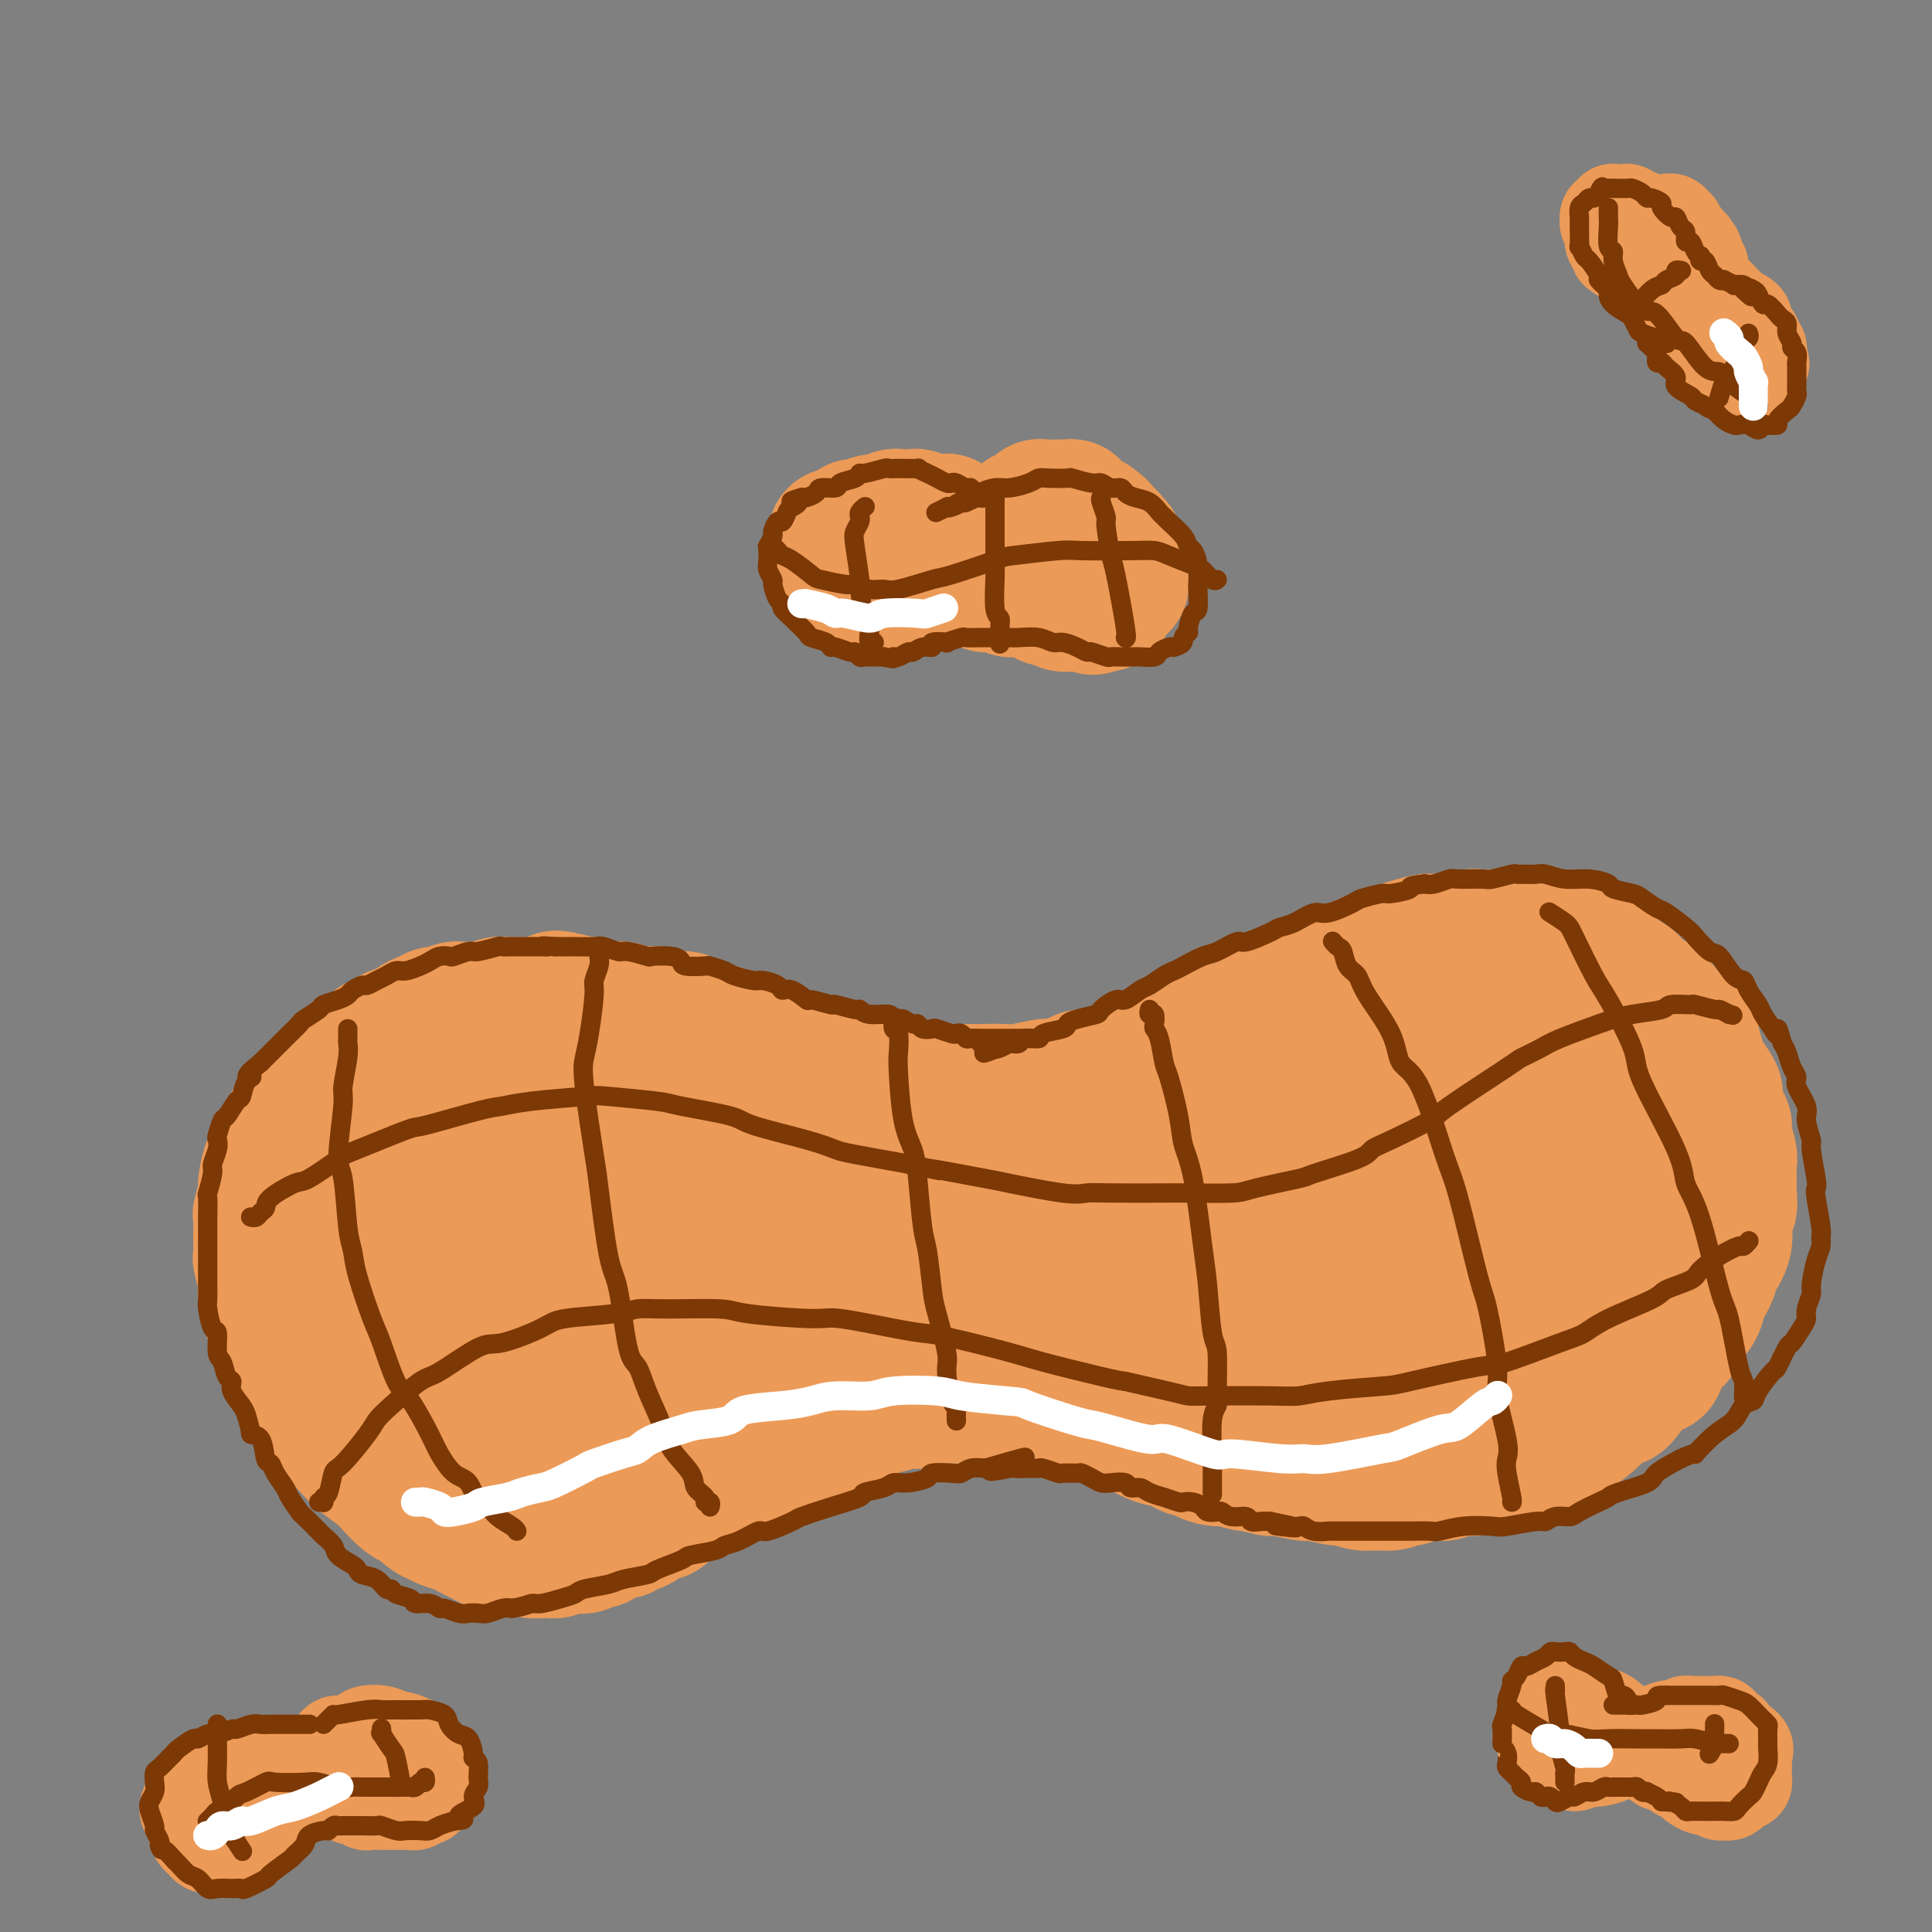 <svg viewBox='0 0 400 400' version='1.1' xmlns='http://www.w3.org/2000/svg' xmlns:xlink='http://www.w3.org/1999/xlink'><rect x="0" y="0" width="400" height="400" fill="#808080" stroke="none"/><g fill='none' stroke='rgb(236,154,87)' stroke-width='28' stroke-linecap='round' stroke-linejoin='round'><path d='M148,223c-0.454,0.033 -0.908,0.065 -1,0c-0.092,-0.065 0.179,-0.228 0,0c-0.179,0.228 -0.806,0.846 -1,1c-0.194,0.154 0.046,-0.155 0,0c-0.046,0.155 -0.377,0.774 -1,1c-0.623,0.226 -1.537,0.061 -2,0c-0.463,-0.061 -0.476,-0.016 -1,0c-0.524,0.016 -1.557,0.004 -2,0c-0.443,-0.004 -0.294,-0.000 -1,0c-0.706,0.000 -2.268,-0.004 -3,0c-0.732,0.004 -0.633,0.015 -1,0c-0.367,-0.015 -1.199,-0.056 -2,0c-0.801,0.056 -1.571,0.207 -2,0c-0.429,-0.207 -0.519,-0.774 -1,-1c-0.481,-0.226 -1.355,-0.113 -2,0c-0.645,0.113 -1.062,0.226 -2,0c-0.938,-0.226 -2.397,-0.793 -3,-1c-0.603,-0.207 -0.350,-0.056 -1,0c-0.650,0.056 -2.204,0.015 -3,0c-0.796,-0.015 -0.834,-0.005 -1,0c-0.166,0.005 -0.461,0.004 -1,0c-0.539,-0.004 -1.323,-0.011 -2,0c-0.677,0.011 -1.248,0.042 -2,0c-0.752,-0.042 -1.686,-0.155 -2,0c-0.314,0.155 -0.007,0.577 -1,1c-0.993,0.423 -3.287,0.845 -4,1c-0.713,0.155 0.154,0.042 0,0c-0.154,-0.042 -1.330,-0.012 -2,0c-0.670,0.012 -0.835,0.006 -1,0'/><path d='M103,225c-7.020,0.536 -2.068,0.875 -1,1c1.068,0.125 -1.746,0.037 -3,0c-1.254,-0.037 -0.947,-0.024 -1,0c-0.053,0.024 -0.466,0.058 -1,0c-0.534,-0.058 -1.189,-0.208 -2,0c-0.811,0.208 -1.779,0.774 -2,1c-0.221,0.226 0.306,0.114 0,0c-0.306,-0.114 -1.444,-0.228 -2,0c-0.556,0.228 -0.531,0.797 -1,1c-0.469,0.203 -1.434,0.039 -2,0c-0.566,-0.039 -0.733,0.046 -1,0c-0.267,-0.046 -0.634,-0.223 -1,0c-0.366,0.223 -0.732,0.847 -1,1c-0.268,0.153 -0.439,-0.166 -1,0c-0.561,0.166 -1.512,0.815 -2,1c-0.488,0.185 -0.513,-0.095 -1,0c-0.487,0.095 -1.436,0.565 -2,1c-0.564,0.435 -0.743,0.835 -1,1c-0.257,0.165 -0.591,0.096 -1,0c-0.409,-0.096 -0.893,-0.218 -1,0c-0.107,0.218 0.164,0.776 0,1c-0.164,0.224 -0.762,0.112 -1,0c-0.238,-0.112 -0.116,-0.226 0,0c0.116,0.226 0.227,0.793 0,1c-0.227,0.207 -0.792,0.056 -1,0c-0.208,-0.056 -0.059,-0.016 0,0c0.059,0.016 0.030,0.008 0,0'/><path d='M217,229c0.120,0.423 0.241,0.845 0,1c-0.241,0.155 -0.843,0.041 -1,0c-0.157,-0.041 0.132,-0.011 0,0c-0.132,0.011 -0.683,0.003 -1,0c-0.317,-0.003 -0.400,-0.001 -1,0c-0.600,0.001 -1.718,0.000 -2,0c-0.282,-0.000 0.271,-0.000 0,0c-0.271,0.000 -1.367,0.000 -2,0c-0.633,-0.000 -0.805,-0.000 -1,0c-0.195,0.000 -0.415,0.000 -1,0c-0.585,-0.000 -1.537,-0.000 -2,0c-0.463,0.000 -0.439,0.000 -1,0c-0.561,-0.000 -1.707,-0.000 -2,0c-0.293,0.000 0.268,0.001 0,0c-0.268,-0.001 -1.365,-0.004 -2,0c-0.635,0.004 -0.808,0.015 -1,0c-0.192,-0.015 -0.403,-0.056 -1,0c-0.597,0.056 -1.578,0.207 -2,0c-0.422,-0.207 -0.283,-0.774 -1,-1c-0.717,-0.226 -2.290,-0.112 -3,0c-0.710,0.112 -0.558,0.223 -1,0c-0.442,-0.223 -1.479,-0.781 -2,-1c-0.521,-0.219 -0.526,-0.100 -1,0c-0.474,0.100 -1.416,0.181 -2,0c-0.584,-0.181 -0.811,-0.626 -1,-1c-0.189,-0.374 -0.340,-0.678 -1,-1c-0.660,-0.322 -1.830,-0.661 -3,-1'/><path d='M182,225c-2.314,-0.653 -0.598,0.213 -1,0c-0.402,-0.213 -2.923,-1.506 -4,-2c-1.077,-0.494 -0.711,-0.189 -1,0c-0.289,0.189 -1.234,0.261 -2,0c-0.766,-0.261 -1.355,-0.854 -2,-1c-0.645,-0.146 -1.346,0.154 -2,0c-0.654,-0.154 -1.259,-0.761 -2,-1c-0.741,-0.239 -1.617,-0.110 -2,0c-0.383,0.110 -0.271,0.202 -1,0c-0.729,-0.202 -2.297,-0.699 -3,-1c-0.703,-0.301 -0.539,-0.405 -1,-1c-0.461,-0.595 -1.545,-1.679 -2,-2c-0.455,-0.321 -0.281,0.122 -1,0c-0.719,-0.122 -2.332,-0.807 -3,-1c-0.668,-0.193 -0.392,0.107 -1,0c-0.608,-0.107 -2.099,-0.620 -3,-1c-0.901,-0.380 -1.211,-0.627 -2,-1c-0.789,-0.373 -2.058,-0.871 -3,-1c-0.942,-0.129 -1.556,0.110 -2,0c-0.444,-0.110 -0.718,-0.569 -1,-1c-0.282,-0.431 -0.574,-0.834 -1,-1c-0.426,-0.166 -0.988,-0.096 -2,0c-1.012,0.096 -2.473,0.218 -3,0c-0.527,-0.218 -0.119,-0.777 -1,-1c-0.881,-0.223 -3.050,-0.111 -4,0c-0.950,0.111 -0.682,0.222 -1,0c-0.318,-0.222 -1.223,-0.778 -2,-1c-0.777,-0.222 -1.425,-0.111 -2,0c-0.575,0.111 -1.078,0.222 -2,0c-0.922,-0.222 -2.263,-0.778 -3,-1c-0.737,-0.222 -0.868,-0.111 -1,0'/><path d='M121,208c-10.099,-2.630 -4.845,-0.705 -3,0c1.845,0.705 0.282,0.189 -1,0c-1.282,-0.189 -2.284,-0.051 -3,0c-0.716,0.051 -1.148,0.014 -2,0c-0.852,-0.014 -2.124,-0.005 -3,0c-0.876,0.005 -1.355,0.005 -2,0c-0.645,-0.005 -1.456,-0.016 -2,0c-0.544,0.016 -0.822,0.057 -1,0c-0.178,-0.057 -0.255,-0.213 -1,0c-0.745,0.213 -2.158,0.793 -3,1c-0.842,0.207 -1.114,0.040 -2,0c-0.886,-0.040 -2.387,0.045 -3,0c-0.613,-0.045 -0.338,-0.221 -1,0c-0.662,0.221 -2.260,0.837 -3,1c-0.740,0.163 -0.621,-0.129 -1,0c-0.379,0.129 -1.256,0.678 -2,1c-0.744,0.322 -1.355,0.415 -2,1c-0.645,0.585 -1.323,1.661 -2,2c-0.677,0.339 -1.351,-0.059 -2,0c-0.649,0.059 -1.272,0.574 -2,1c-0.728,0.426 -1.560,0.762 -2,1c-0.440,0.238 -0.489,0.379 -1,1c-0.511,0.621 -1.484,1.723 -2,2c-0.516,0.277 -0.576,-0.272 -1,0c-0.424,0.272 -1.210,1.366 -2,2c-0.790,0.634 -1.582,0.807 -2,1c-0.418,0.193 -0.463,0.405 -1,1c-0.537,0.595 -1.567,1.572 -2,2c-0.433,0.428 -0.271,0.308 -1,1c-0.729,0.692 -2.351,2.198 -3,3c-0.649,0.802 -0.324,0.901 0,1'/><path d='M63,230c-4.289,3.614 -2.511,3.151 -2,3c0.511,-0.151 -0.245,0.012 -1,1c-0.755,0.988 -1.508,2.800 -2,4c-0.492,1.200 -0.724,1.786 -1,2c-0.276,0.214 -0.596,0.055 -1,1c-0.404,0.945 -0.893,2.995 -1,4c-0.107,1.005 0.167,0.963 0,2c-0.167,1.037 -0.777,3.151 -1,4c-0.223,0.849 -0.061,0.434 0,1c0.061,0.566 0.020,2.113 0,3c-0.020,0.887 -0.019,1.116 0,2c0.019,0.884 0.057,2.425 0,3c-0.057,0.575 -0.209,0.185 0,1c0.209,0.815 0.781,2.834 1,4c0.219,1.166 0.087,1.477 0,2c-0.087,0.523 -0.128,1.258 0,2c0.128,0.742 0.423,1.491 1,3c0.577,1.509 1.434,3.778 2,5c0.566,1.222 0.842,1.397 1,2c0.158,0.603 0.200,1.633 1,3c0.800,1.367 2.358,3.070 3,4c0.642,0.930 0.368,1.086 1,2c0.632,0.914 2.169,2.586 3,4c0.831,1.414 0.954,2.571 1,3c0.046,0.429 0.013,0.130 1,1c0.987,0.870 2.992,2.909 4,4c1.008,1.091 1.019,1.234 2,2c0.981,0.766 2.933,2.154 4,3c1.067,0.846 1.249,1.151 2,2c0.751,0.849 2.072,2.243 3,3c0.928,0.757 1.464,0.879 2,1'/><path d='M86,311c3.610,3.106 3.637,2.873 4,3c0.363,0.127 1.064,0.616 2,1c0.936,0.384 2.107,0.663 3,1c0.893,0.337 1.508,0.730 2,1c0.492,0.270 0.861,0.416 2,1c1.139,0.584 3.047,1.606 4,2c0.953,0.394 0.953,0.159 2,0c1.047,-0.159 3.143,-0.242 4,0c0.857,0.242 0.474,0.811 1,1c0.526,0.189 1.961,-0.001 3,0c1.039,0.001 1.682,0.192 2,0c0.318,-0.192 0.309,-0.769 1,-1c0.691,-0.231 2.081,-0.117 3,0c0.919,0.117 1.367,0.238 2,0c0.633,-0.238 1.451,-0.833 2,-1c0.549,-0.167 0.830,0.095 1,0c0.170,-0.095 0.229,-0.546 1,-1c0.771,-0.454 2.252,-0.909 3,-1c0.748,-0.091 0.761,0.183 1,0c0.239,-0.183 0.703,-0.824 1,-1c0.297,-0.176 0.427,0.114 1,0c0.573,-0.114 1.590,-0.631 2,-1c0.410,-0.369 0.212,-0.591 1,-1c0.788,-0.409 2.561,-1.006 3,-1c0.439,0.006 -0.456,0.616 0,0c0.456,-0.616 2.261,-2.459 3,-3c0.739,-0.541 0.411,0.220 1,0c0.589,-0.220 2.096,-1.420 3,-2c0.904,-0.580 1.205,-0.541 2,-1c0.795,-0.459 2.084,-1.417 3,-2c0.916,-0.583 1.458,-0.792 2,-1'/><path d='M151,304c3.382,-1.749 1.836,-0.122 2,0c0.164,0.122 2.039,-1.263 3,-2c0.961,-0.737 1.009,-0.828 2,-1c0.991,-0.172 2.925,-0.427 4,-1c1.075,-0.573 1.290,-1.464 2,-2c0.710,-0.536 1.914,-0.716 3,-1c1.086,-0.284 2.053,-0.671 3,-1c0.947,-0.329 1.873,-0.600 3,-1c1.127,-0.400 2.455,-0.929 3,-1c0.545,-0.071 0.308,0.317 1,0c0.692,-0.317 2.315,-1.339 3,-2c0.685,-0.661 0.432,-0.961 1,-1c0.568,-0.039 1.957,0.182 3,0c1.043,-0.182 1.741,-0.767 2,-1c0.259,-0.233 0.080,-0.115 1,0c0.920,0.115 2.940,0.227 4,0c1.060,-0.227 1.161,-0.793 2,-1c0.839,-0.207 2.416,-0.056 3,0c0.584,0.056 0.174,0.015 1,0c0.826,-0.015 2.888,-0.005 4,0c1.112,0.005 1.274,0.005 2,0c0.726,-0.005 2.017,-0.015 3,0c0.983,0.015 1.657,0.056 2,0c0.343,-0.056 0.355,-0.207 1,0c0.645,0.207 1.923,0.772 3,1c1.077,0.228 1.952,0.117 3,0c1.048,-0.117 2.270,-0.241 3,0c0.730,0.241 0.969,0.848 2,1c1.031,0.152 2.855,-0.151 4,0c1.145,0.151 1.613,0.758 2,1c0.387,0.242 0.694,0.121 1,0'/><path d='M227,292c6.729,0.715 3.550,1.502 3,2c-0.550,0.498 1.528,0.706 3,1c1.472,0.294 2.337,0.675 3,1c0.663,0.325 1.123,0.594 2,1c0.877,0.406 2.169,0.949 3,1c0.831,0.051 1.200,-0.389 2,0c0.800,0.389 2.032,1.606 3,2c0.968,0.394 1.672,-0.034 2,0c0.328,0.034 0.280,0.530 1,1c0.720,0.470 2.207,0.915 3,1c0.793,0.085 0.891,-0.188 2,0c1.109,0.188 3.229,0.839 4,1c0.771,0.161 0.191,-0.168 1,0c0.809,0.168 3.005,0.834 4,1c0.995,0.166 0.790,-0.167 2,0c1.210,0.167 3.836,0.833 5,1c1.164,0.167 0.867,-0.166 2,0c1.133,0.166 3.695,0.830 5,1c1.305,0.170 1.352,-0.155 2,0c0.648,0.155 1.899,0.789 3,1c1.101,0.211 2.054,0.000 3,0c0.946,-0.000 1.886,0.211 3,0c1.114,-0.211 2.404,-0.845 3,-1c0.596,-0.155 0.500,0.170 1,0c0.500,-0.170 1.597,-0.833 3,-1c1.403,-0.167 3.111,0.163 4,0c0.889,-0.163 0.959,-0.817 2,-1c1.041,-0.183 3.052,0.106 4,0c0.948,-0.106 0.832,-0.605 2,-1c1.168,-0.395 3.619,-0.684 5,-1c1.381,-0.316 1.690,-0.658 2,-1'/><path d='M314,301c5.359,-1.038 2.758,-0.634 3,-1c0.242,-0.366 3.329,-1.503 5,-2c1.671,-0.497 1.926,-0.352 3,-1c1.074,-0.648 2.965,-2.087 4,-3c1.035,-0.913 1.213,-1.300 2,-2c0.787,-0.700 2.184,-1.713 3,-2c0.816,-0.287 1.053,0.151 2,-1c0.947,-1.151 2.605,-3.892 4,-5c1.395,-1.108 2.528,-0.583 3,-1c0.472,-0.417 0.282,-1.776 1,-3c0.718,-1.224 2.343,-2.313 3,-3c0.657,-0.687 0.346,-0.974 1,-2c0.654,-1.026 2.274,-2.793 3,-4c0.726,-1.207 0.558,-1.854 1,-3c0.442,-1.146 1.495,-2.791 2,-4c0.505,-1.209 0.461,-1.980 1,-3c0.539,-1.020 1.661,-2.287 2,-4c0.339,-1.713 -0.106,-3.870 0,-5c0.106,-1.130 0.761,-1.231 1,-2c0.239,-0.769 0.060,-2.205 0,-3c-0.060,-0.795 -0.001,-0.949 0,-2c0.001,-1.051 -0.055,-3.000 0,-4c0.055,-1.000 0.221,-1.052 0,-2c-0.221,-0.948 -0.828,-2.791 -1,-4c-0.172,-1.209 0.091,-1.784 0,-2c-0.091,-0.216 -0.535,-0.073 -1,-1c-0.465,-0.927 -0.951,-2.922 -1,-4c-0.049,-1.078 0.337,-1.237 0,-2c-0.337,-0.763 -1.398,-2.128 -2,-3c-0.602,-0.872 -0.743,-1.249 -1,-2c-0.257,-0.751 -0.628,-1.875 -1,-3'/><path d='M351,218c-1.142,-4.845 -0.498,-2.458 -1,-2c-0.502,0.458 -2.150,-1.014 -3,-2c-0.850,-0.986 -0.900,-1.487 -1,-2c-0.100,-0.513 -0.248,-1.040 -1,-2c-0.752,-0.960 -2.107,-2.354 -3,-3c-0.893,-0.646 -1.325,-0.543 -2,-1c-0.675,-0.457 -1.593,-1.475 -2,-2c-0.407,-0.525 -0.304,-0.556 -1,-1c-0.696,-0.444 -2.190,-1.299 -3,-2c-0.810,-0.701 -0.936,-1.248 -2,-2c-1.064,-0.752 -3.065,-1.708 -4,-2c-0.935,-0.292 -0.805,0.079 -1,0c-0.195,-0.079 -0.717,-0.610 -2,-1c-1.283,-0.390 -3.327,-0.641 -4,-1c-0.673,-0.359 0.027,-0.828 -1,-1c-1.027,-0.172 -3.779,-0.047 -5,0c-1.221,0.047 -0.909,0.017 -2,0c-1.091,-0.017 -3.586,-0.021 -5,0c-1.414,0.021 -1.749,0.065 -2,0c-0.251,-0.065 -0.418,-0.241 -2,0c-1.582,0.241 -4.578,0.898 -6,1c-1.422,0.102 -1.269,-0.353 -3,0c-1.731,0.353 -5.345,1.513 -7,2c-1.655,0.487 -1.349,0.301 -3,1c-1.651,0.699 -5.258,2.283 -7,3c-1.742,0.717 -1.618,0.567 -3,1c-1.382,0.433 -4.271,1.450 -6,2c-1.729,0.550 -2.299,0.632 -3,1c-0.701,0.368 -1.535,1.022 -3,2c-1.465,0.978 -3.561,2.279 -5,3c-1.439,0.721 -2.219,0.860 -3,1'/><path d='M255,211c-6.969,2.901 -4.390,2.152 -4,2c0.390,-0.152 -1.409,0.293 -3,1c-1.591,0.707 -2.973,1.677 -4,2c-1.027,0.323 -1.698,-0.001 -2,0c-0.302,0.001 -0.236,0.329 -1,1c-0.764,0.671 -2.359,1.686 -3,2c-0.641,0.314 -0.327,-0.075 -1,0c-0.673,0.075 -2.333,0.612 -3,1c-0.667,0.388 -0.339,0.625 -1,1c-0.661,0.375 -2.309,0.888 -3,1c-0.691,0.112 -0.425,-0.176 -1,0c-0.575,0.176 -1.992,0.817 -3,1c-1.008,0.183 -1.608,-0.091 -2,0c-0.392,0.091 -0.577,0.546 -2,1c-1.423,0.454 -4.083,0.906 -5,1c-0.917,0.094 -0.089,-0.171 -1,0c-0.911,0.171 -3.561,0.778 -5,1c-1.439,0.222 -1.667,0.060 -3,0c-1.333,-0.060 -3.771,-0.016 -5,0c-1.229,0.016 -1.249,0.004 -3,0c-1.751,-0.004 -5.235,-0.001 -7,0c-1.765,0.001 -1.812,0.001 -2,0c-0.188,-0.001 -0.516,-0.004 -2,0c-1.484,0.004 -4.125,0.015 -6,0c-1.875,-0.015 -2.986,-0.057 -5,0c-2.014,0.057 -4.933,0.211 -7,0c-2.067,-0.211 -3.283,-0.789 -4,-1c-0.717,-0.211 -0.934,-0.057 -3,0c-2.066,0.057 -5.979,0.015 -8,0c-2.021,-0.015 -2.149,-0.004 -4,0c-1.851,0.004 -5.426,0.002 -9,0'/><path d='M143,225c-11.247,-0.159 -5.365,-0.058 -5,0c0.365,0.058 -4.788,0.071 -7,0c-2.212,-0.071 -1.485,-0.226 -3,0c-1.515,0.226 -5.274,0.834 -7,1c-1.726,0.166 -1.419,-0.111 -3,0c-1.581,0.111 -5.051,0.611 -7,1c-1.949,0.389 -2.379,0.668 -3,1c-0.621,0.332 -1.433,0.716 -3,1c-1.567,0.284 -3.888,0.468 -5,1c-1.112,0.532 -1.016,1.411 -2,2c-0.984,0.589 -3.049,0.889 -4,1c-0.951,0.111 -0.789,0.033 -2,1c-1.211,0.967 -3.793,2.980 -5,4c-1.207,1.020 -1.037,1.048 -2,2c-0.963,0.952 -3.060,2.828 -4,4c-0.940,1.172 -0.724,1.641 -1,2c-0.276,0.359 -1.043,0.608 -2,2c-0.957,1.392 -2.104,3.929 -3,5c-0.896,1.071 -1.541,0.678 -2,2c-0.459,1.322 -0.733,4.360 -1,6c-0.267,1.640 -0.528,1.881 -1,4c-0.472,2.119 -1.156,6.115 -1,9c0.156,2.885 1.153,4.659 2,6c0.847,1.341 1.544,2.250 2,3c0.456,0.750 0.669,1.342 2,3c1.331,1.658 3.779,4.381 5,6c1.221,1.619 1.214,2.135 3,3c1.786,0.865 5.366,2.079 7,3c1.634,0.921 1.324,1.549 3,2c1.676,0.451 5.338,0.726 9,1'/><path d='M103,301c3.331,0.923 2.159,0.231 4,0c1.841,-0.231 6.695,-0.001 9,0c2.305,0.001 2.061,-0.227 4,-1c1.939,-0.773 6.063,-2.089 9,-3c2.937,-0.911 4.689,-1.416 6,-2c1.311,-0.584 2.182,-1.248 6,-3c3.818,-1.752 10.582,-4.593 14,-6c3.418,-1.407 3.489,-1.379 6,-3c2.511,-1.621 7.460,-4.891 10,-7c2.540,-2.109 2.670,-3.056 4,-5c1.330,-1.944 3.860,-4.885 5,-7c1.140,-2.115 0.891,-3.404 1,-4c0.109,-0.596 0.576,-0.498 1,-2c0.424,-1.502 0.805,-4.603 1,-6c0.195,-1.397 0.203,-1.089 0,-2c-0.203,-0.911 -0.618,-3.040 -1,-4c-0.382,-0.960 -0.732,-0.752 -1,-1c-0.268,-0.248 -0.455,-0.953 -2,-2c-1.545,-1.047 -4.448,-2.436 -6,-3c-1.552,-0.564 -1.753,-0.304 -5,-1c-3.247,-0.696 -9.541,-2.349 -13,-3c-3.459,-0.651 -4.084,-0.301 -7,0c-2.916,0.301 -8.123,0.552 -11,1c-2.877,0.448 -3.423,1.094 -6,2c-2.577,0.906 -7.185,2.074 -10,3c-2.815,0.926 -3.836,1.610 -5,2c-1.164,0.390 -2.469,0.486 -5,2c-2.531,1.514 -6.287,4.447 -8,6c-1.713,1.553 -1.384,1.726 -2,3c-0.616,1.274 -2.176,3.650 -3,5c-0.824,1.350 -0.912,1.675 -1,2'/><path d='M97,262c-2.094,3.530 -0.331,4.355 0,5c0.331,0.645 -0.772,1.112 1,3c1.772,1.888 6.419,5.199 9,7c2.581,1.801 3.094,2.094 7,3c3.906,0.906 11.203,2.426 16,3c4.797,0.574 7.093,0.202 9,0c1.907,-0.202 3.425,-0.235 9,-1c5.575,-0.765 15.206,-2.264 20,-3c4.794,-0.736 4.749,-0.711 9,-2c4.251,-1.289 12.796,-3.894 17,-5c4.204,-1.106 4.068,-0.712 7,-2c2.932,-1.288 8.933,-4.256 12,-6c3.067,-1.744 3.200,-2.263 4,-3c0.800,-0.737 2.268,-1.692 4,-3c1.732,-1.308 3.728,-2.970 5,-4c1.272,-1.030 1.820,-1.427 2,-2c0.180,-0.573 -0.007,-1.323 0,-2c0.007,-0.677 0.208,-1.281 0,-2c-0.208,-0.719 -0.827,-1.552 -1,-2c-0.173,-0.448 0.098,-0.510 -1,-1c-1.098,-0.490 -3.565,-1.408 -6,-2c-2.435,-0.592 -4.837,-0.857 -7,-1c-2.163,-0.143 -4.087,-0.163 -7,0c-2.913,0.163 -6.815,0.511 -9,1c-2.185,0.489 -2.652,1.119 -5,2c-2.348,0.881 -6.578,2.012 -9,3c-2.422,0.988 -3.036,1.834 -5,3c-1.964,1.166 -5.279,2.653 -7,4c-1.721,1.347 -1.848,2.555 -2,3c-0.152,0.445 -0.329,0.127 0,1c0.329,0.873 1.165,2.936 2,5'/><path d='M171,264c0.355,1.772 1.242,1.701 3,2c1.758,0.299 4.387,0.968 6,1c1.613,0.032 2.211,-0.573 4,-1c1.789,-0.427 4.770,-0.676 6,-1c1.230,-0.324 0.709,-0.721 1,-1c0.291,-0.279 1.396,-0.438 2,-1c0.604,-0.562 0.709,-1.528 1,-2c0.291,-0.472 0.768,-0.452 0,-1c-0.768,-0.548 -2.782,-1.664 -3,-2c-0.218,-0.336 1.360,0.106 -2,-1c-3.360,-1.106 -11.659,-3.762 -16,-5c-4.341,-1.238 -4.725,-1.057 -8,-1c-3.275,0.057 -9.442,-0.010 -13,0c-3.558,0.010 -4.509,0.096 -6,0c-1.491,-0.096 -3.523,-0.373 -6,0c-2.477,0.373 -5.399,1.396 -7,2c-1.601,0.604 -1.880,0.787 -3,1c-1.120,0.213 -3.082,0.454 -4,1c-0.918,0.546 -0.793,1.396 -1,2c-0.207,0.604 -0.745,0.962 -1,1c-0.255,0.038 -0.225,-0.244 0,0c0.225,0.244 0.646,1.016 2,2c1.354,0.984 3.639,2.182 5,3c1.361,0.818 1.796,1.258 6,2c4.204,0.742 12.176,1.787 17,2c4.824,0.213 6.501,-0.406 11,-1c4.499,-0.594 11.822,-1.165 16,-2c4.178,-0.835 5.213,-1.935 9,-3c3.787,-1.065 10.327,-2.094 14,-3c3.673,-0.906 4.478,-1.687 7,-3c2.522,-1.313 6.761,-3.156 11,-5'/><path d='M222,250c7.112,-2.805 4.392,-2.818 4,-3c-0.392,-0.182 1.544,-0.532 4,-2c2.456,-1.468 5.431,-4.054 7,-5c1.569,-0.946 1.733,-0.253 3,-1c1.267,-0.747 3.636,-2.936 5,-4c1.364,-1.064 1.721,-1.003 3,-2c1.279,-0.997 3.480,-3.050 5,-4c1.520,-0.950 2.358,-0.796 3,-1c0.642,-0.204 1.088,-0.765 3,-2c1.912,-1.235 5.292,-3.144 7,-4c1.708,-0.856 1.745,-0.660 4,-1c2.255,-0.340 6.727,-1.215 9,-2c2.273,-0.785 2.345,-1.478 5,-2c2.655,-0.522 7.891,-0.872 11,-1c3.109,-0.128 4.090,-0.035 5,0c0.910,0.035 1.749,0.012 4,0c2.251,-0.012 5.913,-0.014 8,0c2.087,0.014 2.599,0.044 4,0c1.401,-0.044 3.693,-0.163 5,0c1.307,0.163 1.631,0.607 3,1c1.369,0.393 3.783,0.733 5,1c1.217,0.267 1.238,0.460 2,1c0.762,0.540 2.265,1.428 3,2c0.735,0.572 0.701,0.830 1,1c0.299,0.170 0.931,0.254 2,1c1.069,0.746 2.574,2.154 3,3c0.426,0.846 -0.226,1.130 0,2c0.226,0.870 1.328,2.326 2,3c0.672,0.674 0.912,0.566 1,2c0.088,1.434 0.025,4.410 0,6c-0.025,1.590 -0.013,1.795 0,2'/><path d='M343,241c0.067,3.509 -1.264,4.780 -2,6c-0.736,1.220 -0.876,2.387 -1,3c-0.124,0.613 -0.233,0.671 -1,2c-0.767,1.329 -2.194,3.928 -3,5c-0.806,1.072 -0.992,0.615 -2,2c-1.008,1.385 -2.839,4.611 -4,6c-1.161,1.389 -1.652,0.942 -3,2c-1.348,1.058 -3.552,3.620 -5,5c-1.448,1.380 -2.139,1.579 -3,2c-0.861,0.421 -1.893,1.064 -4,2c-2.107,0.936 -5.288,2.165 -7,3c-1.712,0.835 -1.956,1.277 -4,2c-2.044,0.723 -5.888,1.727 -8,2c-2.112,0.273 -2.493,-0.186 -5,0c-2.507,0.186 -7.141,1.019 -10,1c-2.859,-0.019 -3.943,-0.888 -5,-1c-1.057,-0.112 -2.086,0.532 -5,0c-2.914,-0.532 -7.712,-2.240 -10,-3c-2.288,-0.760 -2.066,-0.570 -4,-1c-1.934,-0.430 -6.025,-1.478 -8,-2c-1.975,-0.522 -1.835,-0.518 -3,-1c-1.165,-0.482 -3.635,-1.450 -5,-2c-1.365,-0.550 -1.624,-0.683 -3,-1c-1.376,-0.317 -3.868,-0.819 -5,-1c-1.132,-0.181 -0.902,-0.043 -1,0c-0.098,0.043 -0.524,-0.011 -1,0c-0.476,0.011 -1.003,0.086 -1,0c0.003,-0.086 0.537,-0.332 1,0c0.463,0.332 0.855,1.243 2,2c1.145,0.757 3.041,1.359 5,2c1.959,0.641 3.979,1.320 6,2'/><path d='M244,278c3.551,1.081 5.430,0.783 7,1c1.570,0.217 2.831,0.950 7,1c4.169,0.050 11.246,-0.581 15,-1c3.754,-0.419 4.185,-0.626 8,-2c3.815,-1.374 11.015,-3.915 15,-5c3.985,-1.085 4.755,-0.713 8,-2c3.245,-1.287 8.964,-4.232 12,-6c3.036,-1.768 3.388,-2.359 5,-4c1.612,-1.641 4.483,-4.334 6,-6c1.517,-1.666 1.679,-2.306 2,-3c0.321,-0.694 0.801,-1.441 1,-3c0.199,-1.559 0.118,-3.931 0,-5c-0.118,-1.069 -0.271,-0.836 -1,-2c-0.729,-1.164 -2.032,-3.724 -3,-5c-0.968,-1.276 -1.601,-1.266 -4,-2c-2.399,-0.734 -6.563,-2.211 -9,-3c-2.437,-0.789 -3.146,-0.891 -7,-1c-3.854,-0.109 -10.855,-0.224 -15,0c-4.145,0.224 -5.436,0.788 -7,1c-1.564,0.212 -3.402,0.071 -7,1c-3.598,0.929 -8.957,2.928 -12,4c-3.043,1.072 -3.772,1.218 -6,3c-2.228,1.782 -5.956,5.201 -8,7c-2.044,1.799 -2.405,1.979 -3,3c-0.595,1.021 -1.424,2.882 -2,4c-0.576,1.118 -0.900,1.491 -1,2c-0.100,0.509 0.023,1.153 1,2c0.977,0.847 2.808,1.897 4,3c1.192,1.103 1.744,2.258 5,3c3.256,0.742 9.216,1.069 13,1c3.784,-0.069 5.392,-0.535 7,-1'/><path d='M275,263c5.962,-0.908 10.867,-3.177 13,-4c2.133,-0.823 1.493,-0.199 3,-1c1.507,-0.801 5.162,-3.027 7,-4c1.838,-0.973 1.861,-0.695 2,-1c0.139,-0.305 0.395,-1.194 1,-2c0.605,-0.806 1.558,-1.529 2,-2c0.442,-0.471 0.372,-0.691 0,-1c-0.372,-0.309 -1.047,-0.708 -1,-1c0.047,-0.292 0.814,-0.478 -1,-1c-1.814,-0.522 -6.210,-1.380 -9,-2c-2.790,-0.620 -3.974,-1.003 -5,-1c-1.026,0.003 -1.894,0.391 -5,1c-3.106,0.609 -8.450,1.438 -11,2c-2.550,0.562 -2.305,0.857 -4,2c-1.695,1.143 -5.330,3.132 -7,4c-1.670,0.868 -1.376,0.613 -2,1c-0.624,0.387 -2.167,1.416 -3,2c-0.833,0.584 -0.956,0.723 -1,1c-0.044,0.277 -0.010,0.693 0,1c0.010,0.307 -0.004,0.505 0,1c0.004,0.495 0.025,1.286 2,2c1.975,0.714 5.903,1.350 8,2c2.097,0.650 2.363,1.312 5,1c2.637,-0.312 7.645,-1.599 10,-2c2.355,-0.401 2.057,0.084 3,0c0.943,-0.084 3.127,-0.738 4,-1c0.873,-0.262 0.437,-0.131 0,0'/><path d='M198,109c-0.303,0.113 -0.607,0.226 -1,0c-0.393,-0.226 -0.877,-0.792 -1,-1c-0.123,-0.208 0.114,-0.060 0,0c-0.114,0.060 -0.579,0.030 -1,0c-0.421,-0.030 -0.799,-0.061 -1,0c-0.201,0.061 -0.225,0.213 -1,0c-0.775,-0.213 -2.301,-0.790 -3,-1c-0.699,-0.210 -0.572,-0.052 -1,0c-0.428,0.052 -1.412,-0.001 -2,0c-0.588,0.001 -0.781,0.057 -1,0c-0.219,-0.057 -0.465,-0.226 -1,0c-0.535,0.226 -1.361,0.848 -2,1c-0.639,0.152 -1.092,-0.165 -2,0c-0.908,0.165 -2.272,0.813 -3,1c-0.728,0.187 -0.821,-0.087 -1,0c-0.179,0.087 -0.444,0.534 -1,1c-0.556,0.466 -1.403,0.952 -2,1c-0.597,0.048 -0.945,-0.342 -1,0c-0.055,0.342 0.181,1.416 0,2c-0.181,0.584 -0.781,0.677 -1,1c-0.219,0.323 -0.058,0.875 0,1c0.058,0.125 0.015,-0.178 0,0c-0.015,0.178 0.000,0.835 0,1c-0.000,0.165 -0.016,-0.163 0,0c0.016,0.163 0.063,0.818 0,1c-0.063,0.182 -0.238,-0.109 0,0c0.238,0.109 0.889,0.617 1,1c0.111,0.383 -0.316,0.642 0,1c0.316,0.358 1.376,0.817 2,1c0.624,0.183 0.812,0.092 1,0'/><path d='M176,120c1.022,1.154 1.578,1.040 2,1c0.422,-0.040 0.708,-0.007 1,0c0.292,0.007 0.588,-0.012 1,0c0.412,0.012 0.941,0.056 1,0c0.059,-0.056 -0.350,-0.210 0,0c0.350,0.210 1.460,0.785 2,1c0.540,0.215 0.512,0.072 1,0c0.488,-0.072 1.492,-0.072 2,0c0.508,0.072 0.518,0.216 1,0c0.482,-0.216 1.435,-0.794 2,-1c0.565,-0.206 0.743,-0.041 1,0c0.257,0.041 0.594,-0.041 1,0c0.406,0.041 0.882,0.204 1,0c0.118,-0.204 -0.123,-0.775 0,-1c0.123,-0.225 0.611,-0.102 1,0c0.389,0.102 0.678,0.185 1,0c0.322,-0.185 0.677,-0.637 1,-1c0.323,-0.363 0.613,-0.636 1,-1c0.387,-0.364 0.873,-0.820 1,-1c0.127,-0.180 -0.103,-0.086 0,0c0.103,0.086 0.538,0.163 1,0c0.462,-0.163 0.951,-0.564 1,-1c0.049,-0.436 -0.341,-0.905 0,-1c0.341,-0.095 1.415,0.186 2,0c0.585,-0.186 0.683,-0.837 1,-1c0.317,-0.163 0.855,0.163 1,0c0.145,-0.163 -0.102,-0.814 0,-1c0.102,-0.186 0.553,0.095 1,0c0.447,-0.095 0.890,-0.564 1,-1c0.110,-0.436 -0.111,-0.839 0,-1c0.111,-0.161 0.556,-0.081 1,0'/><path d='M206,111c2.348,-1.503 1.217,-0.259 1,0c-0.217,0.259 0.481,-0.466 1,-1c0.519,-0.534 0.860,-0.878 1,-1c0.140,-0.122 0.080,-0.022 0,0c-0.080,0.022 -0.180,-0.033 0,0c0.180,0.033 0.640,0.153 1,0c0.360,-0.153 0.621,-0.581 1,-1c0.379,-0.419 0.876,-0.829 1,-1c0.124,-0.171 -0.126,-0.102 0,0c0.126,0.102 0.626,0.238 1,0c0.374,-0.238 0.621,-0.848 1,-1c0.379,-0.152 0.889,0.155 1,0c0.111,-0.155 -0.176,-0.774 0,-1c0.176,-0.226 0.816,-0.061 1,0c0.184,0.061 -0.088,0.016 0,0c0.088,-0.016 0.535,-0.004 1,0c0.465,0.004 0.947,0.001 1,0c0.053,-0.001 -0.321,-0.001 0,0c0.321,0.001 1.339,0.004 2,0c0.661,-0.004 0.966,-0.016 1,0c0.034,0.016 -0.202,0.061 0,0c0.202,-0.061 0.843,-0.228 1,0c0.157,0.228 -0.169,0.849 0,1c0.169,0.151 0.833,-0.170 1,0c0.167,0.170 -0.162,0.829 0,1c0.162,0.171 0.817,-0.148 1,0c0.183,0.148 -0.106,0.761 0,1c0.106,0.239 0.605,0.103 1,0c0.395,-0.103 0.684,-0.172 1,0c0.316,0.172 0.658,0.586 1,1'/><path d='M227,109c1.328,0.575 0.149,0.013 0,0c-0.149,-0.013 0.731,0.522 1,1c0.269,0.478 -0.072,0.899 0,1c0.072,0.101 0.559,-0.118 1,0c0.441,0.118 0.836,0.571 1,1c0.164,0.429 0.095,0.832 0,1c-0.095,0.168 -0.218,0.100 0,0c0.218,-0.100 0.776,-0.233 1,0c0.224,0.233 0.112,0.832 0,1c-0.112,0.168 -0.226,-0.096 0,0c0.226,0.096 0.793,0.551 1,1c0.207,0.449 0.056,0.894 0,1c-0.056,0.106 -0.015,-0.125 0,0c0.015,0.125 0.004,0.607 0,1c-0.004,0.393 -0.001,0.698 0,1c0.001,0.302 0.001,0.602 0,1c-0.001,0.398 -0.004,0.895 0,1c0.004,0.105 0.016,-0.182 0,0c-0.016,0.182 -0.061,0.832 0,1c0.061,0.168 0.226,-0.148 0,0c-0.226,0.148 -0.844,0.758 -1,1c-0.156,0.242 0.151,0.117 0,0c-0.151,-0.117 -0.759,-0.225 -1,0c-0.241,0.225 -0.117,0.782 0,1c0.117,0.218 0.225,0.097 0,0c-0.225,-0.097 -0.782,-0.170 -1,0c-0.218,0.170 -0.097,0.581 0,1c0.097,0.419 0.170,0.844 0,1c-0.170,0.156 -0.584,0.042 -1,0c-0.416,-0.042 -0.833,-0.012 -1,0c-0.167,0.012 -0.083,0.006 0,0'/><path d='M227,125c-0.946,1.392 -0.812,0.373 -1,0c-0.188,-0.373 -0.698,-0.099 -1,0c-0.302,0.099 -0.394,0.022 -1,0c-0.606,-0.022 -1.724,0.009 -2,0c-0.276,-0.009 0.290,-0.059 0,0c-0.290,0.059 -1.436,0.226 -2,0c-0.564,-0.226 -0.547,-0.844 -1,-1c-0.453,-0.156 -1.377,0.151 -2,0c-0.623,-0.151 -0.944,-0.758 -1,-1c-0.056,-0.242 0.155,-0.118 0,0c-0.155,0.118 -0.676,0.229 -1,0c-0.324,-0.229 -0.450,-0.797 -1,-1c-0.550,-0.203 -1.523,-0.040 -2,0c-0.477,0.040 -0.459,-0.042 -1,0c-0.541,0.042 -1.641,0.208 -2,0c-0.359,-0.208 0.024,-0.792 0,-1c-0.024,-0.208 -0.454,-0.042 -1,0c-0.546,0.042 -1.208,-0.041 -2,0c-0.792,0.041 -1.714,0.207 -2,0c-0.286,-0.207 0.063,-0.788 0,-1c-0.063,-0.212 -0.539,-0.057 -1,0c-0.461,0.057 -0.908,0.015 -1,0c-0.092,-0.015 0.171,-0.004 0,0c-0.171,0.004 -0.777,0.001 -1,0c-0.223,-0.001 -0.064,-0.000 0,0c0.064,0.000 0.032,0.000 0,0'/></g>
<g fill='none' stroke='rgb(236,154,87)' stroke-width='20' stroke-linecap='round' stroke-linejoin='round'><path d='M337,359c0.083,-0.030 0.167,-0.059 0,0c-0.167,0.059 -0.583,0.208 -1,0c-0.417,-0.208 -0.834,-0.773 -1,-1c-0.166,-0.227 -0.081,-0.116 0,0c0.081,0.116 0.157,0.237 0,0c-0.157,-0.237 -0.548,-0.833 -1,-1c-0.452,-0.167 -0.966,0.095 -1,0c-0.034,-0.095 0.414,-0.546 0,-1c-0.414,-0.454 -1.688,-0.910 -2,-1c-0.312,-0.090 0.338,0.186 0,0c-0.338,-0.186 -1.662,-0.834 -2,-1c-0.338,-0.166 0.312,0.152 0,0c-0.312,-0.152 -1.584,-0.773 -2,-1c-0.416,-0.227 0.025,-0.061 0,0c-0.025,0.061 -0.517,0.015 -1,0c-0.483,-0.015 -0.956,-0.000 -1,0c-0.044,0.000 0.343,-0.015 0,0c-0.343,0.015 -1.416,0.060 -2,0c-0.584,-0.060 -0.678,-0.223 -1,0c-0.322,0.223 -0.871,0.833 -1,1c-0.129,0.167 0.162,-0.110 0,0c-0.162,0.110 -0.775,0.607 -1,1c-0.225,0.393 -0.060,0.684 0,1c0.060,0.316 0.016,0.658 0,1c-0.016,0.342 -0.004,0.683 0,1c0.004,0.317 0.001,0.611 0,1c-0.001,0.389 -0.000,0.874 0,1c0.000,0.126 0.000,-0.107 0,0c-0.000,0.107 -0.000,0.553 0,1'/><path d='M320,361c-0.218,1.399 0.737,0.895 1,1c0.263,0.105 -0.166,0.817 0,1c0.166,0.183 0.927,-0.165 1,0c0.073,0.165 -0.542,0.843 0,1c0.542,0.157 2.241,-0.206 3,0c0.759,0.206 0.579,0.980 1,1c0.421,0.020 1.445,-0.716 2,-1c0.555,-0.284 0.643,-0.118 1,0c0.357,0.118 0.984,0.187 2,0c1.016,-0.187 2.422,-0.628 3,-1c0.578,-0.372 0.329,-0.673 1,-1c0.671,-0.327 2.263,-0.680 3,-1c0.737,-0.320 0.617,-0.608 1,-1c0.383,-0.392 1.267,-0.889 2,-1c0.733,-0.111 1.314,0.163 2,0c0.686,-0.163 1.475,-0.762 2,-1c0.525,-0.238 0.785,-0.116 1,0c0.215,0.116 0.386,0.227 1,0c0.614,-0.227 1.670,-0.793 2,-1c0.330,-0.207 -0.067,-0.056 0,0c0.067,0.056 0.599,0.015 1,0c0.401,-0.015 0.672,-0.005 1,0c0.328,0.005 0.713,0.004 1,0c0.287,-0.004 0.477,-0.011 1,0c0.523,0.011 1.379,0.039 2,0c0.621,-0.039 1.006,-0.147 1,0c-0.006,0.147 -0.405,0.548 0,1c0.405,0.452 1.614,0.956 2,1c0.386,0.044 -0.050,-0.373 0,0c0.050,0.373 0.586,1.535 1,2c0.414,0.465 0.707,0.232 1,0'/><path d='M360,361c1.928,1.023 1.249,1.579 1,2c-0.249,0.421 -0.067,0.705 0,1c0.067,0.295 0.018,0.600 0,1c-0.018,0.400 -0.005,0.894 0,1c0.005,0.106 0.002,-0.178 0,0c-0.002,0.178 -0.003,0.817 0,1c0.003,0.183 0.011,-0.091 0,0c-0.011,0.091 -0.041,0.545 0,1c0.041,0.455 0.151,0.910 0,1c-0.151,0.090 -0.565,-0.187 -1,0c-0.435,0.187 -0.890,0.836 -1,1c-0.110,0.164 0.126,-0.156 0,0c-0.126,0.156 -0.614,0.789 -1,1c-0.386,0.211 -0.671,0.001 -1,0c-0.329,-0.001 -0.704,0.207 -1,0c-0.296,-0.207 -0.514,-0.830 -1,-1c-0.486,-0.170 -1.242,0.114 -2,0c-0.758,-0.114 -1.520,-0.627 -2,-1c-0.480,-0.373 -0.678,-0.607 -1,-1c-0.322,-0.393 -0.768,-0.946 -1,-1c-0.232,-0.054 -0.251,0.389 -1,0c-0.749,-0.389 -2.228,-1.611 -3,-2c-0.772,-0.389 -0.838,0.054 -1,0c-0.162,-0.054 -0.421,-0.607 -1,-1c-0.579,-0.393 -1.480,-0.627 -2,-1c-0.520,-0.373 -0.661,-0.885 -1,-1c-0.339,-0.115 -0.875,0.165 -1,0c-0.125,-0.165 0.162,-0.776 0,-1c-0.162,-0.224 -0.775,-0.060 -1,0c-0.225,0.060 -0.064,0.017 0,0c0.064,-0.017 0.032,-0.009 0,0'/><path d='M338,361c-3.000,-1.667 -1.500,-0.833 0,0'/><path d='M58,370c-0.354,-0.415 -0.709,-0.829 -1,-1c-0.291,-0.171 -0.520,-0.098 -1,0c-0.480,0.098 -1.213,0.221 -2,0c-0.787,-0.221 -1.629,-0.788 -2,-1c-0.371,-0.212 -0.270,-0.071 -1,0c-0.730,0.071 -2.290,0.071 -3,0c-0.710,-0.071 -0.571,-0.212 -1,0c-0.429,0.212 -1.425,0.779 -2,1c-0.575,0.221 -0.728,0.097 -1,0c-0.272,-0.097 -0.664,-0.168 -1,0c-0.336,0.168 -0.615,0.574 -1,1c-0.385,0.426 -0.874,0.873 -1,1c-0.126,0.127 0.113,-0.064 0,0c-0.113,0.064 -0.576,0.384 -1,1c-0.424,0.616 -0.807,1.527 -1,2c-0.193,0.473 -0.196,0.508 0,1c0.196,0.492 0.591,1.441 1,2c0.409,0.559 0.831,0.728 1,1c0.169,0.272 0.086,0.646 0,1c-0.086,0.354 -0.174,0.688 0,1c0.174,0.312 0.609,0.601 1,1c0.391,0.399 0.739,0.906 1,1c0.261,0.094 0.436,-0.226 1,0c0.564,0.226 1.516,0.997 2,1c0.484,0.003 0.501,-0.762 1,-1c0.499,-0.238 1.481,0.051 2,0c0.519,-0.051 0.577,-0.443 1,-1c0.423,-0.557 1.212,-1.278 2,-2'/><path d='M52,379c1.040,-0.506 0.641,0.229 1,0c0.359,-0.229 1.476,-1.421 2,-2c0.524,-0.579 0.455,-0.545 1,-1c0.545,-0.455 1.703,-1.398 2,-2c0.297,-0.602 -0.266,-0.862 0,-1c0.266,-0.138 1.360,-0.154 2,-1c0.640,-0.846 0.824,-2.522 1,-3c0.176,-0.478 0.343,0.242 1,0c0.657,-0.242 1.805,-1.444 2,-2c0.195,-0.556 -0.562,-0.464 0,-1c0.562,-0.536 2.442,-1.698 3,-2c0.558,-0.302 -0.208,0.256 0,0c0.208,-0.256 1.388,-1.326 2,-2c0.612,-0.674 0.657,-0.952 1,-1c0.343,-0.048 0.985,0.135 2,0c1.015,-0.135 2.402,-0.587 3,-1c0.598,-0.413 0.406,-0.787 1,-1c0.594,-0.213 1.973,-0.264 3,0c1.027,0.264 1.703,0.843 2,1c0.297,0.157 0.217,-0.108 1,0c0.783,0.108 2.429,0.588 3,1c0.571,0.412 0.066,0.754 0,1c-0.066,0.246 0.308,0.394 1,1c0.692,0.606 1.702,1.668 2,2c0.298,0.332 -0.116,-0.066 0,0c0.116,0.066 0.763,0.595 1,1c0.237,0.405 0.063,0.686 0,1c-0.063,0.314 -0.017,0.661 0,1c0.017,0.339 0.005,0.668 0,1c-0.005,0.332 -0.002,0.666 0,1'/><path d='M89,370c0.602,1.348 0.106,0.216 0,0c-0.106,-0.216 0.179,0.482 0,1c-0.179,0.518 -0.822,0.857 -1,1c-0.178,0.143 0.109,0.091 0,0c-0.109,-0.091 -0.614,-0.221 -1,0c-0.386,0.221 -0.653,0.791 -1,1c-0.347,0.209 -0.773,0.056 -1,0c-0.227,-0.056 -0.255,-0.015 -1,0c-0.745,0.015 -2.208,0.005 -3,0c-0.792,-0.005 -0.912,-0.005 -1,0c-0.088,0.005 -0.142,0.017 -1,0c-0.858,-0.017 -2.519,-0.061 -3,0c-0.481,0.061 0.218,0.227 0,0c-0.218,-0.227 -1.354,-0.845 -2,-1c-0.646,-0.155 -0.804,0.155 -1,0c-0.196,-0.155 -0.431,-0.774 -1,-1c-0.569,-0.226 -1.473,-0.061 -2,0c-0.527,0.061 -0.677,0.016 -1,0c-0.323,-0.016 -0.818,-0.004 -1,0c-0.182,0.004 -0.052,0.001 0,0c0.052,-0.001 0.026,-0.001 0,0'/><path d='M350,53c-0.480,-0.067 -0.959,-0.135 -1,0c-0.041,0.135 0.358,0.471 0,0c-0.358,-0.471 -1.471,-1.751 -2,-2c-0.529,-0.249 -0.474,0.532 -1,0c-0.526,-0.532 -1.632,-2.376 -2,-3c-0.368,-0.624 0.004,-0.028 0,0c-0.004,0.028 -0.382,-0.513 -1,-1c-0.618,-0.487 -1.475,-0.919 -2,-1c-0.525,-0.081 -0.718,0.188 -1,0c-0.282,-0.188 -0.654,-0.835 -1,-1c-0.346,-0.165 -0.666,0.152 -1,0c-0.334,-0.152 -0.682,-0.772 -1,-1c-0.318,-0.228 -0.606,-0.062 -1,0c-0.394,0.062 -0.894,0.021 -1,0c-0.106,-0.021 0.182,-0.021 0,0c-0.182,0.021 -0.833,0.062 -1,0c-0.167,-0.062 0.150,-0.228 0,0c-0.150,0.228 -0.769,0.849 -1,1c-0.231,0.151 -0.076,-0.168 0,0c0.076,0.168 0.072,0.822 0,1c-0.072,0.178 -0.211,-0.121 0,0c0.211,0.121 0.774,0.663 1,1c0.226,0.337 0.116,0.469 0,1c-0.116,0.531 -0.237,1.462 0,2c0.237,0.538 0.833,0.683 1,1c0.167,0.317 -0.095,0.805 0,1c0.095,0.195 0.548,0.098 1,0'/><path d='M336,52c0.311,1.394 0.589,0.880 1,1c0.411,0.120 0.954,0.873 1,1c0.046,0.127 -0.405,-0.373 0,0c0.405,0.373 1.667,1.620 2,2c0.333,0.380 -0.262,-0.108 0,0c0.262,0.108 1.379,0.813 2,1c0.621,0.187 0.744,-0.142 1,0c0.256,0.142 0.645,0.756 1,1c0.355,0.244 0.676,0.118 1,0c0.324,-0.118 0.650,-0.229 1,0c0.350,0.229 0.724,0.797 1,1c0.276,0.203 0.454,0.039 1,0c0.546,-0.039 1.460,0.045 2,0c0.540,-0.045 0.708,-0.220 1,0c0.292,0.220 0.709,0.833 1,1c0.291,0.167 0.455,-0.114 1,0c0.545,0.114 1.469,0.622 2,1c0.531,0.378 0.668,0.627 1,1c0.332,0.373 0.857,0.870 1,1c0.143,0.130 -0.098,-0.105 0,0c0.098,0.105 0.533,0.552 1,1c0.467,0.448 0.966,0.897 1,1c0.034,0.103 -0.398,-0.140 0,0c0.398,0.140 1.627,0.662 2,1c0.373,0.338 -0.111,0.491 0,1c0.111,0.509 0.818,1.375 1,2c0.182,0.625 -0.161,1.010 0,1c0.161,-0.010 0.827,-0.415 1,0c0.173,0.415 -0.146,1.650 0,2c0.146,0.350 0.756,-0.186 1,0c0.244,0.186 0.122,1.093 0,2'/><path d='M364,74c1.238,2.018 0.333,1.061 0,1c-0.333,-0.061 -0.093,0.772 0,1c0.093,0.228 0.040,-0.149 0,0c-0.040,0.149 -0.067,0.825 0,1c0.067,0.175 0.229,-0.149 0,0c-0.229,0.149 -0.850,0.772 -1,1c-0.150,0.228 0.171,0.061 0,0c-0.171,-0.061 -0.833,-0.017 -1,0c-0.167,0.017 0.163,0.005 0,0c-0.163,-0.005 -0.817,-0.004 -1,0c-0.183,0.004 0.106,0.012 0,0c-0.106,-0.012 -0.607,-0.044 -1,0c-0.393,0.044 -0.679,0.163 -1,0c-0.321,-0.163 -0.678,-0.610 -1,-1c-0.322,-0.390 -0.611,-0.723 -1,-1c-0.389,-0.277 -0.879,-0.498 -1,-1c-0.121,-0.502 0.125,-1.287 0,-2c-0.125,-0.713 -0.622,-1.356 -1,-2c-0.378,-0.644 -0.637,-1.290 -1,-2c-0.363,-0.710 -0.829,-1.485 -1,-2c-0.171,-0.515 -0.046,-0.772 0,-1c0.046,-0.228 0.013,-0.428 0,-1c-0.013,-0.572 -0.007,-1.516 0,-2c0.007,-0.484 0.016,-0.510 0,-1c-0.016,-0.490 -0.056,-1.446 0,-2c0.056,-0.554 0.207,-0.708 0,-1c-0.207,-0.292 -0.774,-0.722 -1,-1c-0.226,-0.278 -0.112,-0.404 0,-1c0.112,-0.596 0.223,-1.660 0,-2c-0.223,-0.340 -0.778,0.046 -1,0c-0.222,-0.046 -0.111,-0.523 0,-1'/><path d='M351,54c-0.708,-3.432 0.021,-1.511 0,-1c-0.021,0.511 -0.793,-0.388 -1,-1c-0.207,-0.612 0.151,-0.937 0,-1c-0.151,-0.063 -0.810,0.137 -1,0c-0.190,-0.137 0.089,-0.610 0,-1c-0.089,-0.390 -0.545,-0.697 -1,-1c-0.455,-0.303 -0.910,-0.603 -1,-1c-0.090,-0.397 0.186,-0.891 0,-1c-0.186,-0.109 -0.834,0.167 -1,0c-0.166,-0.167 0.151,-0.777 0,-1c-0.151,-0.223 -0.772,-0.060 -1,0c-0.228,0.060 -0.065,0.017 0,0c0.065,-0.017 0.033,-0.009 0,0'/></g>
<g fill='none' stroke='rgb(124,56,5)' stroke-width='4' stroke-linecap='round' stroke-linejoin='round'><path d='M215,215c0.112,0.000 0.223,0.000 0,0c-0.223,-0.000 -0.782,-0.000 -1,0c-0.218,0.000 -0.096,0.000 0,0c0.096,-0.000 0.166,-0.000 0,0c-0.166,0.000 -0.569,0.000 -1,0c-0.431,-0.000 -0.889,-0.000 -1,0c-0.111,0.000 0.126,0.000 0,0c-0.126,-0.000 -0.616,-0.000 -1,0c-0.384,0.000 -0.661,0.000 -1,0c-0.339,-0.000 -0.739,-0.000 -1,0c-0.261,0.000 -0.384,0.000 -1,0c-0.616,-0.000 -1.727,-0.000 -2,0c-0.273,0.000 0.292,0.001 0,0c-0.292,-0.001 -1.440,-0.004 -2,0c-0.560,0.004 -0.532,0.015 -1,0c-0.468,-0.015 -1.433,-0.056 -2,0c-0.567,0.056 -0.737,0.207 -1,0c-0.263,-0.207 -0.619,-0.774 -1,-1c-0.381,-0.226 -0.788,-0.112 -1,0c-0.212,0.112 -0.228,0.222 -1,0c-0.772,-0.222 -2.300,-0.777 -3,-1c-0.700,-0.223 -0.572,-0.115 -1,0c-0.428,0.115 -1.414,0.237 -2,0c-0.586,-0.237 -0.773,-0.833 -1,-1c-0.227,-0.167 -0.493,0.095 -1,0c-0.507,-0.095 -1.253,-0.548 -2,-1'/><path d='M187,211c-4.499,-0.636 -1.745,-0.227 -1,0c0.745,0.227 -0.518,0.272 -1,0c-0.482,-0.272 -0.183,-0.862 -1,-1c-0.817,-0.138 -2.751,0.174 -4,0c-1.249,-0.174 -1.814,-0.836 -2,-1c-0.186,-0.164 0.005,0.168 -1,0c-1.005,-0.168 -3.207,-0.837 -4,-1c-0.793,-0.163 -0.178,0.181 -1,0c-0.822,-0.181 -3.083,-0.889 -4,-1c-0.917,-0.111 -0.491,0.373 -1,0c-0.509,-0.373 -1.954,-1.602 -3,-2c-1.046,-0.398 -1.691,0.034 -2,0c-0.309,-0.034 -0.280,-0.534 -1,-1c-0.720,-0.466 -2.190,-0.899 -3,-1c-0.810,-0.101 -0.959,0.130 -2,0c-1.041,-0.130 -2.973,-0.623 -4,-1c-1.027,-0.377 -1.150,-0.640 -2,-1c-0.850,-0.360 -2.427,-0.818 -3,-1c-0.573,-0.182 -0.140,-0.087 -1,0c-0.860,0.087 -3.011,0.168 -4,0c-0.989,-0.168 -0.815,-0.585 -1,-1c-0.185,-0.415 -0.730,-0.828 -2,-1c-1.270,-0.172 -3.265,-0.102 -4,0c-0.735,0.102 -0.211,0.238 -1,0c-0.789,-0.238 -2.892,-0.848 -4,-1c-1.108,-0.152 -1.223,0.156 -2,0c-0.777,-0.156 -2.216,-0.774 -3,-1c-0.784,-0.226 -0.911,-0.061 -2,0c-1.089,0.061 -3.139,0.016 -4,0c-0.861,-0.016 -0.532,-0.005 -1,0c-0.468,0.005 -1.734,0.002 -3,0'/><path d='M115,196c-4.164,-0.309 -2.573,-0.083 -2,0c0.573,0.083 0.129,0.021 -1,0c-1.129,-0.021 -2.943,-0.002 -4,0c-1.057,0.002 -1.356,-0.015 -2,0c-0.644,0.015 -1.633,0.060 -2,0c-0.367,-0.060 -0.111,-0.226 -1,0c-0.889,0.226 -2.924,0.844 -4,1c-1.076,0.156 -1.195,-0.151 -2,0c-0.805,0.151 -2.298,0.761 -3,1c-0.702,0.239 -0.615,0.106 -1,0c-0.385,-0.106 -1.244,-0.187 -2,0c-0.756,0.187 -1.410,0.642 -2,1c-0.590,0.358 -1.116,0.621 -2,1c-0.884,0.379 -2.125,0.876 -3,1c-0.875,0.124 -1.385,-0.125 -2,0c-0.615,0.125 -1.334,0.625 -2,1c-0.666,0.375 -1.277,0.625 -2,1c-0.723,0.375 -1.557,0.874 -2,1c-0.443,0.126 -0.494,-0.121 -1,0c-0.506,0.121 -1.467,0.609 -2,1c-0.533,0.391 -0.637,0.686 -1,1c-0.363,0.314 -0.986,0.647 -2,1c-1.014,0.353 -2.421,0.727 -3,1c-0.579,0.273 -0.330,0.444 -1,1c-0.670,0.556 -2.258,1.496 -3,2c-0.742,0.504 -0.636,0.573 -1,1c-0.364,0.427 -1.197,1.214 -2,2c-0.803,0.786 -1.576,1.572 -2,2c-0.424,0.428 -0.499,0.500 -1,1c-0.501,0.500 -1.429,1.429 -2,2c-0.571,0.571 -0.786,0.786 -1,1'/><path d='M54,220c-4.429,3.451 -2.500,3.079 -2,3c0.500,-0.079 -0.429,0.134 -1,1c-0.571,0.866 -0.784,2.386 -1,3c-0.216,0.614 -0.436,0.321 -1,1c-0.564,0.679 -1.470,2.330 -2,3c-0.530,0.670 -0.682,0.358 -1,1c-0.318,0.642 -0.802,2.238 -1,3c-0.198,0.762 -0.109,0.688 0,1c0.109,0.312 0.240,1.008 0,2c-0.240,0.992 -0.849,2.281 -1,3c-0.151,0.719 0.156,0.869 0,2c-0.156,1.131 -0.774,3.244 -1,4c-0.226,0.756 -0.061,0.154 0,1c0.061,0.846 0.016,3.141 0,4c-0.016,0.859 -0.004,0.282 0,1c0.004,0.718 0.001,2.729 0,4c-0.001,1.271 -0.000,1.801 0,2c0.000,0.199 -0.001,0.067 0,1c0.001,0.933 0.003,2.930 0,4c-0.003,1.070 -0.011,1.211 0,2c0.011,0.789 0.041,2.225 0,3c-0.041,0.775 -0.151,0.888 0,2c0.151,1.112 0.565,3.223 1,4c0.435,0.777 0.891,0.221 1,1c0.109,0.779 -0.130,2.893 0,4c0.130,1.107 0.630,1.206 1,2c0.370,0.794 0.610,2.282 1,3c0.390,0.718 0.929,0.667 1,1c0.071,0.333 -0.327,1.051 0,2c0.327,0.949 1.379,2.128 2,3c0.621,0.872 0.810,1.436 1,2'/><path d='M51,293c1.201,3.692 0.702,3.922 1,4c0.298,0.078 1.393,0.003 2,1c0.607,0.997 0.725,3.067 1,4c0.275,0.933 0.708,0.730 1,1c0.292,0.270 0.443,1.012 1,2c0.557,0.988 1.519,2.223 2,3c0.481,0.777 0.481,1.096 1,2c0.519,0.904 1.558,2.392 2,3c0.442,0.608 0.287,0.337 1,1c0.713,0.663 2.292,2.261 3,3c0.708,0.739 0.543,0.617 1,1c0.457,0.383 1.535,1.269 2,2c0.465,0.731 0.316,1.308 1,2c0.684,0.692 2.200,1.500 3,2c0.800,0.500 0.883,0.694 1,1c0.117,0.306 0.267,0.726 1,1c0.733,0.274 2.050,0.402 3,1c0.950,0.598 1.534,1.667 2,2c0.466,0.333 0.814,-0.070 1,0c0.186,0.070 0.211,0.611 1,1c0.789,0.389 2.342,0.625 3,1c0.658,0.375 0.421,0.889 1,1c0.579,0.111 1.975,-0.180 3,0c1.025,0.180 1.678,0.833 2,1c0.322,0.167 0.312,-0.150 1,0c0.688,0.150 2.075,0.769 3,1c0.925,0.231 1.389,0.076 2,0c0.611,-0.076 1.370,-0.072 2,0c0.630,0.072 1.131,0.212 2,0c0.869,-0.212 2.105,-0.775 3,-1c0.895,-0.225 1.447,-0.113 2,0'/><path d='M106,333c2.539,-0.394 3.387,-0.879 4,-1c0.613,-0.121 0.990,0.122 2,0c1.010,-0.122 2.651,-0.610 4,-1c1.349,-0.390 2.404,-0.682 3,-1c0.596,-0.318 0.733,-0.662 2,-1c1.267,-0.338 3.664,-0.672 5,-1c1.336,-0.328 1.611,-0.651 3,-1c1.389,-0.349 3.892,-0.723 5,-1c1.108,-0.277 0.820,-0.456 2,-1c1.180,-0.544 3.826,-1.454 5,-2c1.174,-0.546 0.875,-0.729 2,-1c1.125,-0.271 3.673,-0.631 5,-1c1.327,-0.369 1.431,-0.747 2,-1c0.569,-0.253 1.602,-0.382 3,-1c1.398,-0.618 3.162,-1.727 4,-2c0.838,-0.273 0.751,0.288 2,0c1.249,-0.288 3.834,-1.425 5,-2c1.166,-0.575 0.915,-0.588 2,-1c1.085,-0.412 3.508,-1.225 6,-2c2.492,-0.775 5.053,-1.513 6,-2c0.947,-0.487 0.279,-0.722 1,-1c0.721,-0.278 2.831,-0.600 4,-1c1.169,-0.400 1.399,-0.878 2,-1c0.601,-0.122 1.575,0.112 3,0c1.425,-0.112 3.301,-0.570 4,-1c0.699,-0.430 0.220,-0.834 1,-1c0.780,-0.166 2.817,-0.096 4,0c1.183,0.096 1.511,0.218 2,0c0.489,-0.218 1.140,-0.777 2,-1c0.860,-0.223 1.930,-0.112 3,0'/><path d='M204,304c15.437,-4.486 5.030,-1.202 2,0c-3.030,1.202 1.319,0.321 3,0c1.681,-0.321 0.696,-0.082 1,0c0.304,0.082 1.896,0.008 3,0c1.104,-0.008 1.718,0.051 2,0c0.282,-0.051 0.232,-0.210 1,0c0.768,0.210 2.355,0.791 3,1c0.645,0.209 0.347,0.046 1,0c0.653,-0.046 2.257,0.027 3,0c0.743,-0.027 0.627,-0.152 1,0c0.373,0.152 1.237,0.581 2,1c0.763,0.419 1.426,0.830 2,1c0.574,0.170 1.058,0.101 2,0c0.942,-0.101 2.341,-0.233 3,0c0.659,0.233 0.576,0.832 1,1c0.424,0.168 1.354,-0.095 2,0c0.646,0.095 1.009,0.547 2,1c0.991,0.453 2.611,0.905 3,1c0.389,0.095 -0.453,-0.168 0,0c0.453,0.168 2.200,0.767 3,1c0.800,0.233 0.652,0.101 1,0c0.348,-0.101 1.192,-0.172 2,0c0.808,0.172 1.580,0.586 2,1c0.420,0.414 0.487,0.828 1,1c0.513,0.172 1.470,0.102 2,0c0.530,-0.102 0.631,-0.238 1,0c0.369,0.238 1.005,0.848 2,1c0.995,0.152 2.349,-0.155 3,0c0.651,0.155 0.598,0.773 1,1c0.402,0.227 1.258,0.065 2,0c0.742,-0.065 1.371,-0.032 2,0'/><path d='M263,315c9.565,1.929 3.979,1.253 2,1c-1.979,-0.253 -0.351,-0.082 1,0c1.351,0.082 2.426,0.074 3,0c0.574,-0.074 0.647,-0.216 1,0c0.353,0.216 0.987,0.790 2,1c1.013,0.210 2.407,0.056 3,0c0.593,-0.056 0.387,-0.015 1,0c0.613,0.015 2.045,0.004 3,0c0.955,-0.004 1.433,-0.001 2,0c0.567,0.001 1.224,0.000 2,0c0.776,-0.000 1.672,-0.000 2,0c0.328,0.000 0.088,0.001 1,0c0.912,-0.001 2.976,-0.004 4,0c1.024,0.004 1.010,0.015 2,0c0.990,-0.015 2.985,-0.055 4,0c1.015,0.055 1.049,0.207 2,0c0.951,-0.207 2.818,-0.772 5,-1c2.182,-0.228 4.681,-0.117 6,0c1.319,0.117 1.460,0.242 3,0c1.540,-0.242 4.480,-0.851 6,-1c1.520,-0.149 1.622,0.164 2,0c0.378,-0.164 1.033,-0.804 2,-1c0.967,-0.196 2.247,0.050 3,0c0.753,-0.050 0.980,-0.398 2,-1c1.020,-0.602 2.834,-1.459 4,-2c1.166,-0.541 1.685,-0.767 2,-1c0.315,-0.233 0.425,-0.475 2,-1c1.575,-0.525 4.616,-1.334 6,-2c1.384,-0.666 1.110,-1.190 2,-2c0.890,-0.810 2.945,-1.905 5,-3'/><path d='M348,302c4.053,-1.877 2.687,-0.569 3,-1c0.313,-0.431 2.305,-2.602 4,-4c1.695,-1.398 3.092,-2.022 4,-3c0.908,-0.978 1.327,-2.311 2,-3c0.673,-0.689 1.599,-0.735 2,-1c0.401,-0.265 0.278,-0.748 1,-2c0.722,-1.252 2.291,-3.273 3,-4c0.709,-0.727 0.558,-0.159 1,-1c0.442,-0.841 1.476,-3.092 2,-4c0.524,-0.908 0.537,-0.474 1,-1c0.463,-0.526 1.377,-2.011 2,-3c0.623,-0.989 0.954,-1.483 1,-2c0.046,-0.517 -0.194,-1.058 0,-2c0.194,-0.942 0.822,-2.284 1,-3c0.178,-0.716 -0.095,-0.807 0,-2c0.095,-1.193 0.558,-3.489 1,-5c0.442,-1.511 0.864,-2.236 1,-3c0.136,-0.764 -0.015,-1.565 0,-2c0.015,-0.435 0.196,-0.502 0,-2c-0.196,-1.498 -0.769,-4.426 -1,-6c-0.231,-1.574 -0.119,-1.794 0,-2c0.119,-0.206 0.244,-0.399 0,-2c-0.244,-1.601 -0.858,-4.610 -1,-6c-0.142,-1.390 0.187,-1.159 0,-2c-0.187,-0.841 -0.890,-2.752 -1,-4c-0.110,-1.248 0.374,-1.833 0,-3c-0.374,-1.167 -1.606,-2.918 -2,-4c-0.394,-1.082 0.049,-1.496 0,-2c-0.049,-0.504 -0.590,-1.097 -1,-2c-0.410,-0.903 -0.689,-2.115 -1,-3c-0.311,-0.885 -0.656,-1.442 -1,-2'/><path d='M369,216c-1.279,-4.767 -0.977,-2.684 -1,-2c-0.023,0.684 -0.373,-0.031 -1,-1c-0.627,-0.969 -1.532,-2.193 -2,-3c-0.468,-0.807 -0.500,-1.198 -1,-2c-0.500,-0.802 -1.470,-2.016 -2,-3c-0.530,-0.984 -0.622,-1.738 -1,-2c-0.378,-0.262 -1.044,-0.033 -2,-1c-0.956,-0.967 -2.203,-3.132 -3,-4c-0.797,-0.868 -1.143,-0.441 -2,-1c-0.857,-0.559 -2.226,-2.104 -3,-3c-0.774,-0.896 -0.953,-1.143 -2,-2c-1.047,-0.857 -2.961,-2.324 -4,-3c-1.039,-0.676 -1.204,-0.562 -2,-1c-0.796,-0.438 -2.224,-1.428 -3,-2c-0.776,-0.572 -0.899,-0.727 -2,-1c-1.101,-0.273 -3.180,-0.665 -4,-1c-0.820,-0.335 -0.380,-0.611 -1,-1c-0.620,-0.389 -2.301,-0.889 -4,-1c-1.699,-0.111 -3.415,0.167 -5,0c-1.585,-0.167 -3.037,-0.778 -4,-1c-0.963,-0.222 -1.435,-0.056 -2,0c-0.565,0.056 -1.222,0.001 -2,0c-0.778,-0.001 -1.676,0.053 -2,0c-0.324,-0.053 -0.074,-0.211 -1,0c-0.926,0.211 -3.028,0.792 -4,1c-0.972,0.208 -0.813,0.042 -2,0c-1.187,-0.042 -3.720,0.040 -5,0c-1.280,-0.040 -1.306,-0.203 -2,0c-0.694,0.203 -2.055,0.772 -3,1c-0.945,0.228 -1.472,0.114 -2,0'/><path d='M295,183c-4.320,0.471 -2.621,0.650 -3,1c-0.379,0.350 -2.836,0.872 -4,1c-1.164,0.128 -1.034,-0.139 -2,0c-0.966,0.139 -3.028,0.685 -4,1c-0.972,0.315 -0.856,0.399 -2,1c-1.144,0.601 -3.549,1.718 -5,2c-1.451,0.282 -1.948,-0.270 -3,0c-1.052,0.270 -2.660,1.363 -4,2c-1.340,0.637 -2.410,0.819 -3,1c-0.590,0.181 -0.698,0.362 -2,1c-1.302,0.638 -3.798,1.733 -5,2c-1.202,0.267 -1.109,-0.293 -2,0c-0.891,0.293 -2.765,1.439 -4,2c-1.235,0.561 -1.829,0.536 -3,1c-1.171,0.464 -2.917,1.418 -4,2c-1.083,0.582 -1.502,0.791 -2,1c-0.498,0.209 -1.077,0.418 -2,1c-0.923,0.582 -2.192,1.536 -3,2c-0.808,0.464 -1.155,0.439 -2,1c-0.845,0.561 -2.187,1.708 -3,2c-0.813,0.292 -1.097,-0.273 -2,0c-0.903,0.273 -2.424,1.383 -3,2c-0.576,0.617 -0.208,0.743 -1,1c-0.792,0.257 -2.745,0.647 -4,1c-1.255,0.353 -1.811,0.668 -2,1c-0.189,0.332 -0.011,0.681 -1,1c-0.989,0.319 -3.146,0.608 -4,1c-0.854,0.392 -0.404,0.889 -1,1c-0.596,0.111 -2.237,-0.162 -3,0c-0.763,0.162 -0.646,0.761 -1,1c-0.354,0.239 -1.177,0.120 -2,0'/><path d='M209,216c-9.941,4.115 -3.294,0.903 -1,0c2.294,-0.903 0.236,0.504 -1,1c-1.236,0.496 -1.651,0.081 -2,0c-0.349,-0.081 -0.632,0.170 -1,0c-0.368,-0.170 -0.819,-0.763 -1,-1c-0.181,-0.237 -0.090,-0.119 0,0'/><path d='M204,103c-0.446,0.122 -0.892,0.244 -1,0c-0.108,-0.244 0.122,-0.854 0,-1c-0.122,-0.146 -0.596,0.171 -1,0c-0.404,-0.171 -0.737,-0.830 -1,-1c-0.263,-0.170 -0.455,0.147 -1,0c-0.545,-0.147 -1.444,-0.760 -2,-1c-0.556,-0.240 -0.770,-0.106 -1,0c-0.230,0.106 -0.475,0.186 -1,0c-0.525,-0.186 -1.329,-0.638 -2,-1c-0.671,-0.362 -1.209,-0.633 -2,-1c-0.791,-0.367 -1.836,-0.831 -2,-1c-0.164,-0.169 0.551,-0.045 0,0c-0.551,0.045 -2.368,0.011 -3,0c-0.632,-0.011 -0.078,0.001 0,0c0.078,-0.001 -0.319,-0.015 -1,0c-0.681,0.015 -1.648,0.060 -2,0c-0.352,-0.060 -0.091,-0.224 -1,0c-0.909,0.224 -2.987,0.834 -4,1c-1.013,0.166 -0.962,-0.114 -1,0c-0.038,0.114 -0.166,0.622 -1,1c-0.834,0.378 -2.374,0.627 -3,1c-0.626,0.373 -0.339,0.871 -1,1c-0.661,0.129 -2.270,-0.110 -3,0c-0.730,0.110 -0.581,0.568 -1,1c-0.419,0.432 -1.405,0.838 -2,1c-0.595,0.162 -0.797,0.081 -1,0'/><path d='M166,103c-3.891,1.101 -1.620,0.853 -1,1c0.620,0.147 -0.412,0.687 -1,1c-0.588,0.313 -0.731,0.397 -1,1c-0.269,0.603 -0.664,1.724 -1,2c-0.336,0.276 -0.612,-0.295 -1,0c-0.388,0.295 -0.889,1.454 -1,2c-0.111,0.546 0.167,0.478 0,1c-0.167,0.522 -0.778,1.634 -1,2c-0.222,0.366 -0.056,-0.014 0,0c0.056,0.014 0.000,0.421 0,1c-0.000,0.579 0.055,1.328 0,2c-0.055,0.672 -0.221,1.265 0,2c0.221,0.735 0.828,1.610 1,2c0.172,0.390 -0.090,0.294 0,1c0.090,0.706 0.534,2.216 1,3c0.466,0.784 0.955,0.844 1,1c0.045,0.156 -0.355,0.409 0,1c0.355,0.591 1.464,1.520 2,2c0.536,0.480 0.497,0.511 1,1c0.503,0.489 1.547,1.436 2,2c0.453,0.564 0.314,0.744 1,1c0.686,0.256 2.197,0.590 3,1c0.803,0.410 0.898,0.898 1,1c0.102,0.102 0.211,-0.183 1,0c0.789,0.183 2.257,0.834 3,1c0.743,0.166 0.763,-0.152 1,0c0.237,0.152 0.693,0.773 1,1c0.307,0.227 0.464,0.061 1,0c0.536,-0.061 1.452,-0.016 2,0c0.548,0.016 0.728,0.005 1,0c0.272,-0.005 0.636,-0.002 1,0'/><path d='M183,136c2.897,0.756 2.141,0.146 2,0c-0.141,-0.146 0.335,0.172 1,0c0.665,-0.172 1.520,-0.834 2,-1c0.480,-0.166 0.586,0.166 1,0c0.414,-0.166 1.138,-0.828 2,-1c0.862,-0.172 1.864,0.146 2,0c0.136,-0.146 -0.593,-0.757 0,-1c0.593,-0.243 2.509,-0.118 3,0c0.491,0.118 -0.442,0.228 0,0c0.442,-0.228 2.259,-0.793 3,-1c0.741,-0.207 0.408,-0.056 1,0c0.592,0.056 2.110,0.015 3,0c0.890,-0.015 1.151,-0.005 2,0c0.849,0.005 2.286,0.005 3,0c0.714,-0.005 0.704,-0.016 1,0c0.296,0.016 0.898,0.060 2,0c1.102,-0.060 2.705,-0.222 4,0c1.295,0.222 2.281,0.829 3,1c0.719,0.171 1.170,-0.094 2,0c0.830,0.094 2.039,0.547 3,1c0.961,0.453 1.674,0.906 2,1c0.326,0.094 0.267,-0.171 1,0c0.733,0.171 2.260,0.778 3,1c0.740,0.222 0.692,0.060 1,0c0.308,-0.060 0.970,-0.019 2,0c1.030,0.019 2.426,0.015 3,0c0.574,-0.015 0.325,-0.043 1,0c0.675,0.043 2.274,0.156 3,0c0.726,-0.156 0.580,-0.580 1,-1c0.420,-0.420 1.406,-0.834 2,-1c0.594,-0.166 0.797,-0.083 1,0'/><path d='M243,134c2.555,-0.705 1.942,-1.467 2,-2c0.058,-0.533 0.786,-0.837 1,-1c0.214,-0.163 -0.086,-0.184 0,-1c0.086,-0.816 0.560,-2.427 1,-3c0.440,-0.573 0.847,-0.108 1,-1c0.153,-0.892 0.052,-3.142 0,-4c-0.052,-0.858 -0.053,-0.326 0,-1c0.053,-0.674 0.161,-2.555 0,-4c-0.161,-1.445 -0.593,-2.453 -1,-3c-0.407,-0.547 -0.791,-0.632 -1,-1c-0.209,-0.368 -0.243,-1.020 -1,-2c-0.757,-0.980 -2.237,-2.290 -3,-3c-0.763,-0.710 -0.810,-0.820 -1,-1c-0.190,-0.180 -0.522,-0.431 -1,-1c-0.478,-0.569 -1.100,-1.458 -2,-2c-0.900,-0.542 -2.076,-0.738 -3,-1c-0.924,-0.262 -1.596,-0.591 -2,-1c-0.404,-0.409 -0.540,-0.898 -1,-1c-0.460,-0.102 -1.244,0.183 -2,0c-0.756,-0.183 -1.484,-0.833 -2,-1c-0.516,-0.167 -0.820,0.151 -2,0c-1.180,-0.151 -3.234,-0.770 -4,-1c-0.766,-0.230 -0.242,-0.072 -1,0c-0.758,0.072 -2.796,0.057 -4,0c-1.204,-0.057 -1.573,-0.156 -2,0c-0.427,0.156 -0.912,0.567 -2,1c-1.088,0.433 -2.781,0.890 -4,1c-1.219,0.110 -1.966,-0.125 -3,0c-1.034,0.125 -2.355,0.611 -3,1c-0.645,0.389 -0.613,0.683 -1,1c-0.387,0.317 -1.194,0.659 -2,1'/><path d='M200,104c-3.527,0.714 -1.345,-0.001 -1,0c0.345,0.001 -1.148,0.719 -2,1c-0.852,0.281 -1.063,0.127 -1,0c0.063,-0.127 0.402,-0.226 0,0c-0.402,0.226 -1.543,0.779 -2,1c-0.457,0.221 -0.228,0.111 0,0'/><path d='M64,357c0.122,0.000 0.245,0.000 0,0c-0.245,-0.000 -0.856,-0.000 -1,0c-0.144,0.000 0.180,0.000 0,0c-0.180,-0.000 -0.863,-0.000 -1,0c-0.137,0.000 0.272,0.000 0,0c-0.272,-0.000 -1.226,-0.001 -2,0c-0.774,0.001 -1.367,0.004 -2,0c-0.633,-0.004 -1.305,-0.016 -2,0c-0.695,0.016 -1.411,0.061 -2,0c-0.589,-0.061 -1.049,-0.228 -2,0c-0.951,0.228 -2.392,0.850 -3,1c-0.608,0.150 -0.385,-0.172 -1,0c-0.615,0.172 -2.070,0.837 -3,1c-0.930,0.163 -1.334,-0.177 -2,0c-0.666,0.177 -1.592,0.873 -2,1c-0.408,0.127 -0.298,-0.313 -1,0c-0.702,0.313 -2.216,1.378 -3,2c-0.784,0.622 -0.837,0.799 -1,1c-0.163,0.201 -0.435,0.424 -1,1c-0.565,0.576 -1.423,1.506 -2,2c-0.577,0.494 -0.874,0.554 -1,1c-0.126,0.446 -0.082,1.279 0,2c0.082,0.721 0.203,1.330 0,2c-0.203,0.670 -0.730,1.402 -1,2c-0.270,0.598 -0.282,1.064 0,2c0.282,0.936 0.859,2.344 1,3c0.141,0.656 -0.154,0.561 0,1c0.154,0.439 0.758,1.411 1,2c0.242,0.589 0.121,0.794 0,1'/><path d='M33,382c0.424,1.506 0.484,0.769 1,1c0.516,0.231 1.489,1.428 2,2c0.511,0.572 0.559,0.517 1,1c0.441,0.483 1.276,1.503 2,2c0.724,0.497 1.336,0.473 2,1c0.664,0.527 1.379,1.607 2,2c0.621,0.393 1.148,0.098 2,0c0.852,-0.098 2.028,0.001 3,0c0.972,-0.001 1.739,-0.102 2,0c0.261,0.102 0.015,0.407 1,0c0.985,-0.407 3.199,-1.526 4,-2c0.801,-0.474 0.187,-0.301 1,-1c0.813,-0.699 3.051,-2.268 4,-3c0.949,-0.732 0.607,-0.626 1,-1c0.393,-0.374 1.520,-1.228 2,-2c0.480,-0.772 0.314,-1.461 1,-2c0.686,-0.539 2.224,-0.929 3,-1c0.776,-0.071 0.789,0.177 1,0c0.211,-0.177 0.622,-0.780 1,-1c0.378,-0.220 0.725,-0.059 1,0c0.275,0.059 0.477,0.015 1,0c0.523,-0.015 1.365,-0.000 2,0c0.635,0.000 1.061,-0.014 2,0c0.939,0.014 2.391,0.056 3,0c0.609,-0.056 0.376,-0.210 1,0c0.624,0.210 2.106,0.785 3,1c0.894,0.215 1.201,0.069 2,0c0.799,-0.069 2.090,-0.060 3,0c0.910,0.060 1.437,0.170 2,0c0.563,-0.170 1.161,-0.620 2,-1c0.839,-0.380 1.920,-0.690 3,-1'/><path d='M94,377c3.753,-0.285 1.135,-0.498 1,-1c-0.135,-0.502 2.214,-1.294 3,-2c0.786,-0.706 0.011,-1.327 0,-2c-0.011,-0.673 0.744,-1.396 1,-2c0.256,-0.604 0.014,-1.087 0,-2c-0.014,-0.913 0.201,-2.257 0,-3c-0.201,-0.743 -0.818,-0.884 -1,-1c-0.182,-0.116 0.069,-0.206 0,-1c-0.069,-0.794 -0.460,-2.294 -1,-3c-0.540,-0.706 -1.229,-0.620 -2,-1c-0.771,-0.380 -1.625,-1.226 -2,-2c-0.375,-0.774 -0.271,-1.475 -1,-2c-0.729,-0.525 -2.292,-0.874 -3,-1c-0.708,-0.126 -0.562,-0.030 -2,0c-1.438,0.030 -4.462,-0.007 -6,0c-1.538,0.007 -1.592,0.057 -2,0c-0.408,-0.057 -1.171,-0.222 -3,0c-1.829,0.222 -4.725,0.830 -6,1c-1.275,0.170 -0.929,-0.099 -1,0c-0.071,0.099 -0.557,0.565 -1,1c-0.443,0.435 -0.841,0.839 -1,1c-0.159,0.161 -0.080,0.081 0,0'/><path d='M338,353c0.120,-0.021 0.239,-0.041 0,0c-0.239,0.041 -0.838,0.144 -1,0c-0.162,-0.144 0.113,-0.534 0,-1c-0.113,-0.466 -0.614,-1.007 -1,-1c-0.386,0.007 -0.655,0.563 -1,0c-0.345,-0.563 -0.764,-2.245 -1,-3c-0.236,-0.755 -0.287,-0.584 -1,-1c-0.713,-0.416 -2.088,-1.418 -3,-2c-0.912,-0.582 -1.361,-0.744 -2,-1c-0.639,-0.256 -1.467,-0.605 -2,-1c-0.533,-0.395 -0.772,-0.835 -1,-1c-0.228,-0.165 -0.445,-0.056 -1,0c-0.555,0.056 -1.448,0.058 -2,0c-0.552,-0.058 -0.764,-0.175 -1,0c-0.236,0.175 -0.497,0.642 -1,1c-0.503,0.358 -1.249,0.607 -2,1c-0.751,0.393 -1.507,0.929 -2,1c-0.493,0.071 -0.725,-0.325 -1,0c-0.275,0.325 -0.595,1.370 -1,2c-0.405,0.630 -0.897,0.845 -1,1c-0.103,0.155 0.183,0.249 0,1c-0.183,0.751 -0.833,2.157 -1,3c-0.167,0.843 0.151,1.123 0,2c-0.151,0.877 -0.771,2.352 -1,3c-0.229,0.648 -0.065,0.471 0,1c0.065,0.529 0.033,1.765 0,3'/><path d='M311,361c-0.369,2.206 -0.292,1.221 0,1c0.292,-0.221 0.799,0.322 1,1c0.201,0.678 0.097,1.491 0,2c-0.097,0.509 -0.185,0.713 0,1c0.185,0.287 0.645,0.655 1,1c0.355,0.345 0.606,0.666 1,1c0.394,0.334 0.932,0.682 1,1c0.068,0.318 -0.333,0.607 0,1c0.333,0.393 1.398,0.889 2,1c0.602,0.111 0.739,-0.163 1,0c0.261,0.163 0.646,0.763 1,1c0.354,0.237 0.676,0.112 1,0c0.324,-0.112 0.649,-0.211 1,0c0.351,0.211 0.727,0.732 1,1c0.273,0.268 0.443,0.283 1,0c0.557,-0.283 1.501,-0.864 2,-1c0.499,-0.136 0.553,0.174 1,0c0.447,-0.174 1.286,-0.831 2,-1c0.714,-0.169 1.304,0.151 2,0c0.696,-0.151 1.500,-0.773 2,-1c0.500,-0.227 0.697,-0.061 1,0c0.303,0.061 0.711,0.015 1,0c0.289,-0.015 0.458,-0.000 1,0c0.542,0.000 1.456,-0.014 2,0c0.544,0.014 0.718,0.055 1,0c0.282,-0.055 0.671,-0.208 1,0c0.329,0.208 0.599,0.777 1,1c0.401,0.223 0.932,0.101 1,0c0.068,-0.101 -0.328,-0.181 0,0c0.328,0.181 1.379,0.623 2,1c0.621,0.377 0.810,0.688 1,1'/><path d='M344,373c4.659,0.321 2.805,0.125 2,0c-0.805,-0.125 -0.561,-0.177 0,0c0.561,0.177 1.440,0.583 2,1c0.560,0.417 0.803,0.844 1,1c0.197,0.156 0.349,0.042 1,0c0.651,-0.042 1.802,-0.011 2,0c0.198,0.011 -0.557,0.004 0,0c0.557,-0.004 2.424,-0.003 3,0c0.576,0.003 -0.140,0.008 0,0c0.140,-0.008 1.137,-0.029 2,0c0.863,0.029 1.593,0.107 2,0c0.407,-0.107 0.490,-0.399 1,-1c0.510,-0.601 1.447,-1.510 2,-2c0.553,-0.490 0.723,-0.559 1,-1c0.277,-0.441 0.663,-1.254 1,-2c0.337,-0.746 0.626,-1.426 1,-2c0.374,-0.574 0.833,-1.043 1,-2c0.167,-0.957 0.041,-2.403 0,-3c-0.041,-0.597 0.001,-0.344 0,-1c-0.001,-0.656 -0.045,-2.221 0,-3c0.045,-0.779 0.179,-0.772 0,-1c-0.179,-0.228 -0.672,-0.692 -1,-1c-0.328,-0.308 -0.492,-0.461 -1,-1c-0.508,-0.539 -1.360,-1.465 -2,-2c-0.640,-0.535 -1.067,-0.679 -2,-1c-0.933,-0.321 -2.371,-0.818 -3,-1c-0.629,-0.182 -0.450,-0.049 -1,0c-0.550,0.049 -1.828,0.013 -3,0c-1.172,-0.013 -2.239,-0.004 -3,0c-0.761,0.004 -1.218,0.001 -2,0c-0.782,-0.001 -1.891,-0.001 -3,0'/><path d='M345,351c-2.905,-0.144 -1.667,0.497 -2,1c-0.333,0.503 -2.236,0.867 -3,1c-0.764,0.133 -0.387,0.036 -1,0c-0.613,-0.036 -2.216,-0.010 -3,0c-0.784,0.010 -0.750,0.003 -1,0c-0.250,-0.003 -0.786,-0.001 -1,0c-0.214,0.001 -0.107,0.000 0,0'/><path d='M345,71c-0.028,-0.032 -0.057,-0.064 0,0c0.057,0.064 0.198,0.226 0,0c-0.198,-0.226 -0.736,-0.838 -1,-1c-0.264,-0.162 -0.254,0.126 -1,0c-0.746,-0.126 -2.249,-0.666 -3,-1c-0.751,-0.334 -0.752,-0.461 -1,-1c-0.248,-0.539 -0.744,-1.491 -1,-2c-0.256,-0.509 -0.273,-0.574 -1,-1c-0.727,-0.426 -2.165,-1.211 -3,-2c-0.835,-0.789 -1.068,-1.581 -1,-2c0.068,-0.419 0.436,-0.464 0,-1c-0.436,-0.536 -1.676,-1.564 -2,-2c-0.324,-0.436 0.267,-0.282 0,-1c-0.267,-0.718 -1.392,-2.309 -2,-3c-0.608,-0.691 -0.699,-0.482 -1,-1c-0.301,-0.518 -0.813,-1.762 -1,-2c-0.187,-0.238 -0.050,0.531 0,0c0.050,-0.531 0.014,-2.361 0,-3c-0.014,-0.639 -0.004,-0.087 0,0c0.004,0.087 0.004,-0.291 0,-1c-0.004,-0.709 -0.012,-1.749 0,-2c0.012,-0.251 0.045,0.287 0,0c-0.045,-0.287 -0.167,-1.400 0,-2c0.167,-0.600 0.622,-0.687 1,-1c0.378,-0.313 0.679,-0.854 1,-1c0.321,-0.146 0.663,0.101 1,0c0.337,-0.101 0.668,-0.551 1,-1'/><path d='M331,40c0.799,-1.928 0.795,-1.249 1,-1c0.205,0.249 0.617,0.066 1,0c0.383,-0.066 0.736,-0.015 1,0c0.264,0.015 0.438,-0.006 1,0c0.562,0.006 1.511,0.039 2,0c0.489,-0.039 0.517,-0.151 1,0c0.483,0.151 1.420,0.564 2,1c0.580,0.436 0.803,0.895 1,1c0.197,0.105 0.367,-0.146 1,0c0.633,0.146 1.727,0.687 2,1c0.273,0.313 -0.277,0.397 0,1c0.277,0.603 1.380,1.725 2,2c0.620,0.275 0.758,-0.296 1,0c0.242,0.296 0.590,1.459 1,2c0.410,0.541 0.884,0.461 1,1c0.116,0.539 -0.126,1.699 0,2c0.126,0.301 0.622,-0.255 1,0c0.378,0.255 0.640,1.320 1,2c0.360,0.680 0.817,0.974 1,1c0.183,0.026 0.091,-0.214 0,0c-0.091,0.214 -0.179,0.884 0,1c0.179,0.116 0.627,-0.323 1,0c0.373,0.323 0.672,1.406 1,2c0.328,0.594 0.684,0.699 1,1c0.316,0.301 0.590,0.799 1,1c0.410,0.201 0.954,0.106 1,0c0.046,-0.106 -0.408,-0.222 0,0c0.408,0.222 1.676,0.781 2,1c0.324,0.219 -0.297,0.097 0,0c0.297,-0.097 1.514,-0.171 2,0c0.486,0.171 0.243,0.585 0,1'/><path d='M361,60c2.808,2.792 1.329,0.771 1,0c-0.329,-0.771 0.493,-0.291 1,0c0.507,0.291 0.699,0.393 1,1c0.301,0.607 0.712,1.720 1,2c0.288,0.280 0.454,-0.273 1,0c0.546,0.273 1.471,1.372 2,2c0.529,0.628 0.663,0.784 1,1c0.337,0.216 0.879,0.490 1,1c0.121,0.510 -0.178,1.254 0,2c0.178,0.746 0.832,1.495 1,2c0.168,0.505 -0.151,0.768 0,1c0.151,0.232 0.773,0.433 1,1c0.227,0.567 0.061,1.500 0,2c-0.061,0.500 -0.015,0.567 0,1c0.015,0.433 0.001,1.233 0,2c-0.001,0.767 0.012,1.500 0,2c-0.012,0.500 -0.050,0.768 0,1c0.050,0.232 0.187,0.430 0,1c-0.187,0.570 -0.698,1.512 -1,2c-0.302,0.488 -0.396,0.522 -1,1c-0.604,0.478 -1.719,1.401 -2,2c-0.281,0.599 0.273,0.875 0,1c-0.273,0.125 -1.372,0.100 -2,0c-0.628,-0.100 -0.783,-0.275 -1,0c-0.217,0.275 -0.495,1.000 -1,1c-0.505,0.000 -1.238,-0.724 -2,-1c-0.762,-0.276 -1.555,-0.105 -2,0c-0.445,0.105 -0.543,0.144 -1,0c-0.457,-0.144 -1.273,-0.470 -2,-1c-0.727,-0.530 -1.363,-1.265 -2,-2'/><path d='M355,85c-1.881,-0.639 -1.584,-0.737 -2,-1c-0.416,-0.263 -1.544,-0.690 -2,-1c-0.456,-0.310 -0.240,-0.504 -1,-1c-0.760,-0.496 -2.495,-1.294 -3,-2c-0.505,-0.706 0.219,-1.320 0,-2c-0.219,-0.680 -1.382,-1.425 -2,-2c-0.618,-0.575 -0.691,-0.981 -1,-1c-0.309,-0.019 -0.853,0.350 -1,0c-0.147,-0.350 0.104,-1.418 0,-2c-0.104,-0.582 -0.564,-0.678 -1,-1c-0.436,-0.322 -0.849,-0.870 -1,-1c-0.151,-0.130 -0.041,0.157 0,0c0.041,-0.157 0.012,-0.759 0,-1c-0.012,-0.241 -0.006,-0.120 0,0'/><path d='M52,252c-0.092,-0.025 -0.183,-0.050 0,0c0.183,0.050 0.641,0.174 1,0c0.359,-0.174 0.620,-0.645 1,-1c0.380,-0.355 0.879,-0.593 1,-1c0.121,-0.407 -0.138,-0.985 1,-2c1.138,-1.015 3.672,-2.469 5,-3c1.328,-0.531 1.450,-0.139 3,-1c1.550,-0.861 4.530,-2.973 6,-4c1.470,-1.027 1.432,-0.968 4,-2c2.568,-1.032 7.744,-3.155 10,-4c2.256,-0.845 1.592,-0.412 4,-1c2.408,-0.588 7.887,-2.197 11,-3c3.113,-0.803 3.860,-0.800 5,-1c1.140,-0.200 2.671,-0.601 6,-1c3.329,-0.399 8.454,-0.794 11,-1c2.546,-0.206 2.512,-0.222 5,0c2.488,0.222 7.497,0.682 10,1c2.503,0.318 2.498,0.495 5,1c2.502,0.505 7.511,1.339 10,2c2.489,0.661 2.460,1.150 5,2c2.540,0.850 7.650,2.063 11,3c3.350,0.937 4.940,1.598 6,2c1.060,0.402 1.588,0.543 4,1c2.412,0.457 6.706,1.228 11,2'/><path d='M188,241c10.868,2.278 4.539,0.975 5,1c0.461,0.025 7.711,1.380 11,2c3.289,0.620 2.615,0.506 5,1c2.385,0.494 7.829,1.596 11,2c3.171,0.404 4.068,0.109 5,0c0.932,-0.109 1.898,-0.031 5,0c3.102,0.031 8.339,0.015 11,0c2.661,-0.015 2.747,-0.030 5,0c2.253,0.030 6.674,0.103 9,0c2.326,-0.103 2.559,-0.384 5,-1c2.441,-0.616 7.092,-1.566 9,-2c1.908,-0.434 1.073,-0.351 3,-1c1.927,-0.649 6.618,-2.030 9,-3c2.382,-0.970 2.457,-1.528 3,-2c0.543,-0.472 1.553,-0.857 4,-2c2.447,-1.143 6.329,-3.045 8,-4c1.671,-0.955 1.131,-0.965 4,-3c2.869,-2.035 9.147,-6.097 12,-8c2.853,-1.903 2.283,-1.648 3,-2c0.717,-0.352 2.723,-1.313 4,-2c1.277,-0.687 1.824,-1.101 4,-2c2.176,-0.899 5.980,-2.283 8,-3c2.020,-0.717 2.255,-0.766 3,-1c0.745,-0.234 2.000,-0.652 4,-1c2.000,-0.348 4.747,-0.625 6,-1c1.253,-0.375 1.014,-0.847 2,-1c0.986,-0.153 3.198,0.014 4,0c0.802,-0.014 0.194,-0.210 1,0c0.806,0.210 3.025,0.826 4,1c0.975,0.174 0.707,-0.093 1,0c0.293,0.093 1.146,0.547 2,1'/><path d='M358,210c1.333,0.333 0.667,0.167 0,0'/><path d='M66,311c0.424,0.008 0.849,0.016 1,0c0.151,-0.016 0.029,-0.057 0,0c-0.029,0.057 0.034,0.213 0,0c-0.034,-0.213 -0.163,-0.795 0,-1c0.163,-0.205 0.620,-0.033 1,-1c0.380,-0.967 0.682,-3.075 1,-4c0.318,-0.925 0.652,-0.669 2,-2c1.348,-1.331 3.710,-4.250 5,-6c1.290,-1.750 1.507,-2.330 2,-3c0.493,-0.670 1.260,-1.431 3,-3c1.740,-1.569 4.451,-3.947 6,-5c1.549,-1.053 1.934,-0.783 4,-2c2.066,-1.217 5.813,-3.923 8,-5c2.187,-1.077 2.815,-0.527 5,-1c2.185,-0.473 5.929,-1.969 8,-3c2.071,-1.031 2.471,-1.598 5,-2c2.529,-0.402 7.188,-0.641 10,-1c2.812,-0.359 3.776,-0.838 5,-1c1.224,-0.162 2.708,-0.007 6,0c3.292,0.007 8.393,-0.135 11,0c2.607,0.135 2.721,0.547 6,1c3.279,0.453 9.724,0.945 13,1c3.276,0.055 3.385,-0.329 6,0c2.615,0.329 7.738,1.371 11,2c3.262,0.629 4.662,0.844 6,1c1.338,0.156 2.613,0.252 6,1c3.387,0.748 8.887,2.149 12,3c3.113,0.851 3.838,1.152 7,2c3.162,0.848 8.761,2.242 12,3c3.239,0.758 4.120,0.879 5,1'/><path d='M233,286c11.941,2.690 12.294,2.914 13,3c0.706,0.086 1.765,0.034 5,0c3.235,-0.034 8.644,-0.048 12,0c3.356,0.048 4.658,0.159 6,0c1.342,-0.159 2.725,-0.589 6,-1c3.275,-0.411 8.442,-0.803 11,-1c2.558,-0.197 2.508,-0.198 6,-1c3.492,-0.802 10.525,-2.405 14,-3c3.475,-0.595 3.390,-0.183 6,-1c2.610,-0.817 7.914,-2.862 11,-4c3.086,-1.138 3.955,-1.369 5,-2c1.045,-0.631 2.267,-1.663 5,-3c2.733,-1.337 6.978,-2.980 9,-4c2.022,-1.020 1.820,-1.416 3,-2c1.180,-0.584 3.741,-1.357 5,-2c1.259,-0.643 1.217,-1.157 2,-2c0.783,-0.843 2.392,-2.016 4,-3c1.608,-0.984 3.215,-1.780 4,-2c0.785,-0.220 0.746,0.137 1,0c0.254,-0.137 0.799,-0.768 1,-1c0.201,-0.232 0.057,-0.066 0,0c-0.057,0.066 -0.029,0.033 0,0'/><path d='M72,213c0.001,0.448 0.001,0.896 0,1c-0.001,0.104 -0.004,-0.137 0,0c0.004,0.137 0.017,0.651 0,1c-0.017,0.349 -0.062,0.531 0,1c0.062,0.469 0.230,1.224 0,3c-0.230,1.776 -0.857,4.572 -1,6c-0.143,1.428 0.200,1.487 0,4c-0.200,2.513 -0.942,7.479 -1,10c-0.058,2.521 0.569,2.598 1,5c0.431,2.402 0.667,7.131 1,10c0.333,2.869 0.764,3.879 1,5c0.236,1.121 0.277,2.354 1,5c0.723,2.646 2.127,6.704 3,9c0.873,2.296 1.216,2.829 2,5c0.784,2.171 2.008,5.979 3,8c0.992,2.021 1.750,2.254 3,4c1.250,1.746 2.992,5.004 4,7c1.008,1.996 1.281,2.729 2,4c0.719,1.271 1.882,3.078 3,4c1.118,0.922 2.191,0.957 3,2c0.809,1.043 1.355,3.092 2,4c0.645,0.908 1.388,0.674 2,1c0.612,0.326 1.092,1.212 2,2c0.908,0.788 2.243,1.479 3,2c0.757,0.521 0.934,0.871 1,1c0.066,0.129 0.019,0.037 0,0c-0.019,-0.037 -0.009,-0.018 0,0'/><path d='M124,196c-0.002,-0.093 -0.005,-0.187 0,0c0.005,0.187 0.016,0.653 0,1c-0.016,0.347 -0.060,0.574 0,1c0.060,0.426 0.223,1.051 0,2c-0.223,0.949 -0.832,2.221 -1,3c-0.168,0.779 0.106,1.063 0,3c-0.106,1.937 -0.590,5.526 -1,8c-0.410,2.474 -0.745,3.832 -1,5c-0.255,1.168 -0.430,2.145 0,6c0.430,3.855 1.466,10.588 2,14c0.534,3.412 0.566,3.503 1,7c0.434,3.497 1.270,10.400 2,14c0.730,3.600 1.355,3.898 2,7c0.645,3.102 1.311,9.010 2,12c0.689,2.990 1.401,3.062 2,4c0.599,0.938 1.087,2.740 2,5c0.913,2.260 2.253,4.976 3,7c0.747,2.024 0.903,3.355 2,5c1.097,1.645 3.135,3.603 4,5c0.865,1.397 0.558,2.235 1,3c0.442,0.765 1.635,1.459 2,2c0.365,0.541 -0.098,0.928 0,1c0.098,0.072 0.757,-0.173 1,0c0.243,0.173 0.069,0.764 0,1c-0.069,0.236 -0.035,0.118 0,0'/><path d='M185,211c0.030,-0.225 0.060,-0.450 0,0c-0.060,0.450 -0.210,1.575 0,2c0.210,0.425 0.781,0.150 1,1c0.219,0.850 0.086,2.826 0,4c-0.086,1.174 -0.125,1.547 0,4c0.125,2.453 0.415,6.987 1,10c0.585,3.013 1.467,4.505 2,6c0.533,1.495 0.719,2.993 1,6c0.281,3.007 0.657,7.523 1,10c0.343,2.477 0.651,2.914 1,5c0.349,2.086 0.737,5.820 1,8c0.263,2.180 0.400,2.804 1,5c0.600,2.196 1.663,5.963 2,8c0.337,2.037 -0.053,2.343 0,4c0.053,1.657 0.550,4.665 1,6c0.450,1.335 0.853,0.997 1,1c0.147,0.003 0.040,0.347 0,1c-0.040,0.653 -0.011,1.615 0,2c0.011,0.385 0.006,0.192 0,0'/><path d='M238,209c-0.112,0.477 -0.223,0.954 0,1c0.223,0.046 0.781,-0.338 1,0c0.219,0.338 0.099,1.398 0,2c-0.099,0.602 -0.177,0.747 0,1c0.177,0.253 0.610,0.615 1,2c0.390,1.385 0.737,3.793 1,5c0.263,1.207 0.441,1.215 1,3c0.559,1.785 1.498,5.349 2,8c0.502,2.651 0.568,4.388 1,6c0.432,1.612 1.230,3.097 2,7c0.770,3.903 1.513,10.222 2,14c0.487,3.778 0.720,5.015 1,8c0.280,2.985 0.607,7.719 1,10c0.393,2.281 0.851,2.109 1,4c0.149,1.891 -0.013,5.845 0,8c0.013,2.155 0.200,2.512 0,3c-0.200,0.488 -0.786,1.109 -1,3c-0.214,1.891 -0.057,5.053 0,7c0.057,1.947 0.015,2.678 0,4c-0.015,1.322 -0.004,3.235 0,4c0.004,0.765 0.002,0.383 0,0'/><path d='M276,195c-0.087,-0.104 -0.174,-0.209 0,0c0.174,0.209 0.610,0.730 1,1c0.390,0.270 0.735,0.289 1,1c0.265,0.711 0.450,2.113 1,3c0.550,0.887 1.464,1.259 2,2c0.536,0.741 0.692,1.850 2,4c1.308,2.150 3.766,5.340 5,8c1.234,2.660 1.244,4.790 2,6c0.756,1.210 2.257,1.501 4,5c1.743,3.499 3.729,10.205 5,14c1.271,3.795 1.827,4.680 3,9c1.173,4.320 2.963,12.074 4,16c1.037,3.926 1.322,4.025 2,7c0.678,2.975 1.750,8.828 2,12c0.250,3.172 -0.322,3.663 0,6c0.322,2.337 1.536,6.521 2,9c0.464,2.479 0.177,3.253 0,4c-0.177,0.747 -0.243,1.468 0,3c0.243,1.532 0.796,3.874 1,5c0.204,1.126 0.058,1.036 0,1c-0.058,-0.036 -0.029,-0.018 0,0'/><path d='M321,189c0.083,0.052 0.165,0.104 0,0c-0.165,-0.104 -0.578,-0.366 0,0c0.578,0.366 2.145,1.358 3,2c0.855,0.642 0.997,0.935 2,3c1.003,2.065 2.868,5.903 4,8c1.132,2.097 1.531,2.455 3,5c1.469,2.545 4.009,7.279 5,10c0.991,2.721 0.433,3.430 2,7c1.567,3.570 5.259,10.002 7,14c1.741,3.998 1.531,5.562 2,7c0.469,1.438 1.618,2.750 3,7c1.382,4.250 2.997,11.437 4,15c1.003,3.563 1.393,3.502 2,6c0.607,2.498 1.431,7.556 2,10c0.569,2.444 0.884,2.273 1,3c0.116,0.727 0.033,2.350 0,3c-0.033,0.650 -0.017,0.325 0,0'/><path d='M160,113c-0.091,-0.085 -0.182,-0.170 0,0c0.182,0.170 0.636,0.594 1,1c0.364,0.406 0.637,0.792 1,1c0.363,0.208 0.817,0.237 2,1c1.183,0.763 3.096,2.261 4,3c0.904,0.739 0.798,0.719 2,1c1.202,0.281 3.710,0.862 5,1c1.290,0.138 1.361,-0.166 2,0c0.639,0.166 1.844,0.804 3,1c1.156,0.196 2.261,-0.049 3,0c0.739,0.049 1.111,0.392 3,0c1.889,-0.392 5.294,-1.520 7,-2c1.706,-0.480 1.713,-0.311 4,-1c2.287,-0.689 6.852,-2.237 9,-3c2.148,-0.763 1.877,-0.741 4,-1c2.123,-0.259 6.638,-0.800 9,-1c2.362,-0.200 2.569,-0.061 5,0c2.431,0.061 7.084,0.042 10,0c2.916,-0.042 4.094,-0.109 5,0c0.906,0.109 1.539,0.393 3,1c1.461,0.607 3.751,1.535 5,2c1.249,0.465 1.459,0.465 2,1c0.541,0.535 1.415,1.606 2,2c0.585,0.394 0.881,0.113 1,0c0.119,-0.113 0.059,-0.056 0,0'/><path d='M179,105c0.111,-0.087 0.222,-0.175 0,0c-0.222,0.175 -0.779,0.611 -1,1c-0.221,0.389 -0.108,0.729 0,1c0.108,0.271 0.210,0.474 0,1c-0.210,0.526 -0.733,1.377 -1,2c-0.267,0.623 -0.278,1.018 0,3c0.278,1.982 0.845,5.552 1,7c0.155,1.448 -0.103,0.774 0,2c0.103,1.226 0.567,4.353 1,6c0.433,1.647 0.834,1.814 1,2c0.166,0.186 0.096,0.390 0,1c-0.096,0.610 -0.218,1.626 0,2c0.218,0.374 0.777,0.107 1,0c0.223,-0.107 0.112,-0.053 0,0'/><path d='M206,103c0.000,-0.107 0.000,-0.214 0,0c-0.000,0.214 -0.000,0.748 0,1c0.000,0.252 0.000,0.223 0,1c-0.000,0.777 -0.001,2.359 0,3c0.001,0.641 0.004,0.342 0,2c-0.004,1.658 -0.015,5.272 0,7c0.015,1.728 0.057,1.570 0,3c-0.057,1.430 -0.211,4.447 0,6c0.211,1.553 0.789,1.643 1,2c0.211,0.357 0.057,0.981 0,2c-0.057,1.019 -0.016,2.434 0,3c0.016,0.566 0.008,0.283 0,0'/><path d='M228,103c-0.120,0.097 -0.241,0.195 0,1c0.241,0.805 0.843,2.318 1,3c0.157,0.682 -0.130,0.533 0,2c0.130,1.467 0.676,4.551 1,6c0.324,1.449 0.427,1.265 1,4c0.573,2.735 1.616,8.390 2,11c0.384,2.610 0.110,2.174 0,2c-0.110,-0.174 -0.055,-0.087 0,0'/><path d='M333,43c-0.001,0.445 -0.001,0.890 0,1c0.001,0.110 0.004,-0.115 0,0c-0.004,0.115 -0.016,0.572 0,1c0.016,0.428 0.061,0.829 0,2c-0.061,1.171 -0.226,3.111 0,4c0.226,0.889 0.844,0.727 1,1c0.156,0.273 -0.151,0.982 0,2c0.151,1.018 0.758,2.344 1,3c0.242,0.656 0.118,0.640 1,2c0.882,1.360 2.771,4.095 4,5c1.229,0.905 1.800,-0.022 3,1c1.200,1.022 3.029,3.991 4,5c0.971,1.009 1.084,0.057 2,1c0.916,0.943 2.637,3.783 4,5c1.363,1.217 2.369,0.813 3,1c0.631,0.187 0.887,0.964 2,2c1.113,1.036 3.083,2.330 4,3c0.917,0.670 0.782,0.716 1,1c0.218,0.284 0.789,0.807 1,1c0.211,0.193 0.060,0.055 0,0c-0.060,-0.055 -0.030,-0.028 0,0'/><path d='M338,63c-0.038,-0.085 -0.075,-0.169 0,0c0.075,0.169 0.263,0.593 1,0c0.737,-0.593 2.025,-2.201 3,-3c0.975,-0.799 1.638,-0.788 2,-1c0.362,-0.212 0.423,-0.645 1,-1c0.577,-0.355 1.670,-0.631 2,-1c0.330,-0.369 -0.103,-0.830 0,-1c0.103,-0.170 0.744,-0.049 1,0c0.256,0.049 0.128,0.024 0,0'/><path d='M362,69c0.117,0.332 0.235,0.664 0,1c-0.235,0.336 -0.822,0.675 -1,1c-0.178,0.325 0.054,0.634 0,1c-0.054,0.366 -0.393,0.789 -1,2c-0.607,1.211 -1.482,3.211 -2,4c-0.518,0.789 -0.678,0.366 -1,1c-0.322,0.634 -0.806,2.324 -1,3c-0.194,0.676 -0.097,0.338 0,0'/><path d='M43,377c0.023,-0.021 0.046,-0.041 0,0c-0.046,0.041 -0.160,0.144 0,0c0.160,-0.144 0.593,-0.534 1,-1c0.407,-0.466 0.789,-1.008 1,-1c0.211,0.008 0.251,0.566 1,0c0.749,-0.566 2.207,-2.257 3,-3c0.793,-0.743 0.921,-0.540 2,-1c1.079,-0.460 3.111,-1.584 4,-2c0.889,-0.416 0.637,-0.126 2,0c1.363,0.126 4.340,0.086 6,0c1.660,-0.086 2.001,-0.219 3,0c0.999,0.219 2.656,0.791 4,1c1.344,0.209 2.374,0.056 3,0c0.626,-0.056 0.846,-0.015 2,0c1.154,0.015 3.240,0.005 4,0c0.760,-0.005 0.192,-0.005 1,0c0.808,0.005 2.991,0.017 4,0c1.009,-0.017 0.845,-0.061 1,0c0.155,0.061 0.630,0.226 1,0c0.370,-0.226 0.635,-0.844 1,-1c0.365,-0.156 0.829,0.150 1,0c0.171,-0.150 0.049,-0.757 0,-1c-0.049,-0.243 -0.024,-0.121 0,0'/><path d='M45,357c-0.000,-0.048 -0.001,-0.095 0,0c0.001,0.095 0.003,0.333 0,1c-0.003,0.667 -0.012,1.762 0,3c0.012,1.238 0.043,2.620 0,4c-0.043,1.380 -0.162,2.759 0,4c0.162,1.241 0.604,2.343 1,4c0.396,1.657 0.747,3.869 1,5c0.253,1.131 0.408,1.179 1,2c0.592,0.821 1.621,2.413 2,3c0.379,0.587 0.108,0.168 0,0c-0.108,-0.168 -0.054,-0.084 0,0'/><path d='M79,358c-0.015,-0.136 -0.029,-0.272 0,0c0.029,0.272 0.103,0.953 0,1c-0.103,0.047 -0.381,-0.540 0,0c0.381,0.540 1.422,2.207 2,3c0.578,0.793 0.694,0.714 1,2c0.306,1.286 0.802,3.939 1,5c0.198,1.061 0.099,0.531 0,0'/><path d='M312,354c-0.120,0.008 -0.241,0.017 0,0c0.241,-0.017 0.842,-0.058 1,0c0.158,0.058 -0.127,0.215 1,1c1.127,0.785 3.667,2.196 5,3c1.333,0.804 1.460,1.000 2,1c0.540,-0.000 1.491,-0.196 3,0c1.509,0.196 3.574,0.785 5,1c1.426,0.215 2.214,0.057 4,0c1.786,-0.057 4.570,-0.011 6,0c1.430,0.011 1.507,-0.011 3,0c1.493,0.011 4.403,0.056 6,0c1.597,-0.056 1.882,-0.211 3,0c1.118,0.211 3.070,0.789 4,1c0.930,0.211 0.837,0.057 1,0c0.163,-0.057 0.582,-0.015 1,0c0.418,0.015 0.834,0.004 1,0c0.166,-0.004 0.083,-0.002 0,0'/><path d='M322,349c-0.009,0.392 -0.017,0.785 0,1c0.017,0.215 0.061,0.254 0,0c-0.061,-0.254 -0.227,-0.801 0,1c0.227,1.801 0.845,5.949 1,8c0.155,2.051 -0.155,2.003 0,3c0.155,0.997 0.773,3.038 1,4c0.227,0.962 0.061,0.846 0,1c-0.061,0.154 -0.016,0.580 0,1c0.016,0.420 0.005,0.834 0,1c-0.005,0.166 -0.002,0.083 0,0'/><path d='M355,357c-0.002,-0.095 -0.004,-0.190 0,0c0.004,0.190 0.015,0.664 0,1c-0.015,0.336 -0.056,0.533 0,1c0.056,0.467 0.207,1.203 0,2c-0.207,0.797 -0.774,1.656 -1,2c-0.226,0.344 -0.113,0.172 0,0'/></g>
<g fill='none' stroke='rgb(255,255,255)' stroke-width='6' stroke-linecap='round' stroke-linejoin='round'><path d='M86,311c0.394,0.023 0.789,0.045 1,0c0.211,-0.045 0.239,-0.159 1,0c0.761,0.159 2.256,0.590 3,1c0.744,0.410 0.738,0.801 1,1c0.262,0.199 0.792,0.208 2,0c1.208,-0.208 3.094,-0.634 4,-1c0.906,-0.366 0.833,-0.673 2,-1c1.167,-0.327 3.575,-0.673 5,-1c1.425,-0.327 1.869,-0.636 3,-1c1.131,-0.364 2.950,-0.784 4,-1c1.050,-0.216 1.331,-0.228 3,-1c1.669,-0.772 4.726,-2.304 6,-3c1.274,-0.696 0.764,-0.557 2,-1c1.236,-0.443 4.218,-1.467 6,-2c1.782,-0.533 2.366,-0.576 3,-1c0.634,-0.424 1.320,-1.231 3,-2c1.680,-0.769 4.356,-1.502 6,-2c1.644,-0.498 2.256,-0.763 4,-1c1.744,-0.237 4.620,-0.446 6,-1c1.380,-0.554 1.265,-1.454 3,-2c1.735,-0.546 5.319,-0.738 8,-1c2.681,-0.262 4.458,-0.593 6,-1c1.542,-0.407 2.848,-0.891 5,-1c2.152,-0.109 5.148,0.156 7,0c1.852,-0.156 2.558,-0.732 5,-1c2.442,-0.268 6.619,-0.226 9,0c2.381,0.226 2.966,0.636 5,1c2.034,0.364 5.517,0.682 9,1'/><path d='M208,290c4.201,0.368 3.203,0.289 5,1c1.797,0.711 6.389,2.212 9,3c2.611,0.788 3.240,0.864 4,1c0.760,0.136 1.652,0.333 4,1c2.348,0.667 6.151,1.804 8,2c1.849,0.196 1.744,-0.551 4,0c2.256,0.551 6.872,2.398 9,3c2.128,0.602 1.769,-0.042 4,0c2.231,0.042 7.053,0.771 10,1c2.947,0.229 4.018,-0.041 5,0c0.982,0.041 1.874,0.393 5,0c3.126,-0.393 8.487,-1.531 11,-2c2.513,-0.469 2.179,-0.268 4,-1c1.821,-0.732 5.798,-2.396 8,-3c2.202,-0.604 2.629,-0.148 4,-1c1.371,-0.852 3.687,-3.012 5,-4c1.313,-0.988 1.623,-0.804 2,-1c0.377,-0.196 0.822,-0.770 1,-1c0.178,-0.230 0.089,-0.115 0,0'/><path d='M43,380c0.327,0.080 0.655,0.161 1,0c0.345,-0.161 0.709,-0.563 1,-1c0.291,-0.437 0.511,-0.909 1,-1c0.489,-0.091 1.248,0.198 2,0c0.752,-0.198 1.497,-0.883 2,-1c0.503,-0.117 0.763,0.334 2,0c1.237,-0.334 3.449,-1.452 5,-2c1.551,-0.548 2.440,-0.525 4,-1c1.560,-0.475 3.789,-1.447 5,-2c1.211,-0.553 1.403,-0.687 2,-1c0.597,-0.313 1.599,-0.804 2,-1c0.401,-0.196 0.200,-0.098 0,0'/><path d='M320,360c0.356,-0.119 0.711,-0.238 1,0c0.289,0.238 0.510,0.834 1,1c0.490,0.166 1.248,-0.099 2,0c0.752,0.099 1.498,0.562 2,1c0.502,0.438 0.762,0.849 1,1c0.238,0.151 0.456,0.040 1,0c0.544,-0.040 1.414,-0.011 2,0c0.586,0.011 0.889,0.003 1,0c0.111,-0.003 0.032,-0.001 0,0c-0.032,0.001 -0.016,0.000 0,0'/><path d='M166,125c0.529,0.021 1.059,0.043 1,0c-0.059,-0.043 -0.706,-0.150 0,0c0.706,0.150 2.764,0.558 4,1c1.236,0.442 1.649,0.917 2,1c0.351,0.083 0.641,-0.225 2,0c1.359,0.225 3.787,0.985 5,1c1.213,0.015 1.212,-0.714 3,-1c1.788,-0.286 5.366,-0.128 7,0c1.634,0.128 1.325,0.227 2,0c0.675,-0.227 2.336,-0.779 3,-1c0.664,-0.221 0.332,-0.110 0,0'/><path d='M363,84c-0.000,0.097 -0.000,0.193 0,0c0.000,-0.193 0.001,-0.677 0,-1c-0.001,-0.323 -0.004,-0.486 0,-1c0.004,-0.514 0.016,-1.379 0,-2c-0.016,-0.621 -0.060,-0.996 0,-1c0.060,-0.004 0.225,0.365 0,0c-0.225,-0.365 -0.839,-1.464 -1,-2c-0.161,-0.536 0.130,-0.511 0,-1c-0.130,-0.489 -0.679,-1.494 -1,-2c-0.321,-0.506 -0.412,-0.514 -1,-1c-0.588,-0.486 -1.674,-1.451 -2,-2c-0.326,-0.549 0.109,-0.683 0,-1c-0.109,-0.317 -0.761,-0.817 -1,-1c-0.239,-0.183 -0.064,-0.049 0,0c0.064,0.049 0.018,0.014 0,0c-0.018,-0.014 -0.009,-0.007 0,0'/></g>
</svg>
